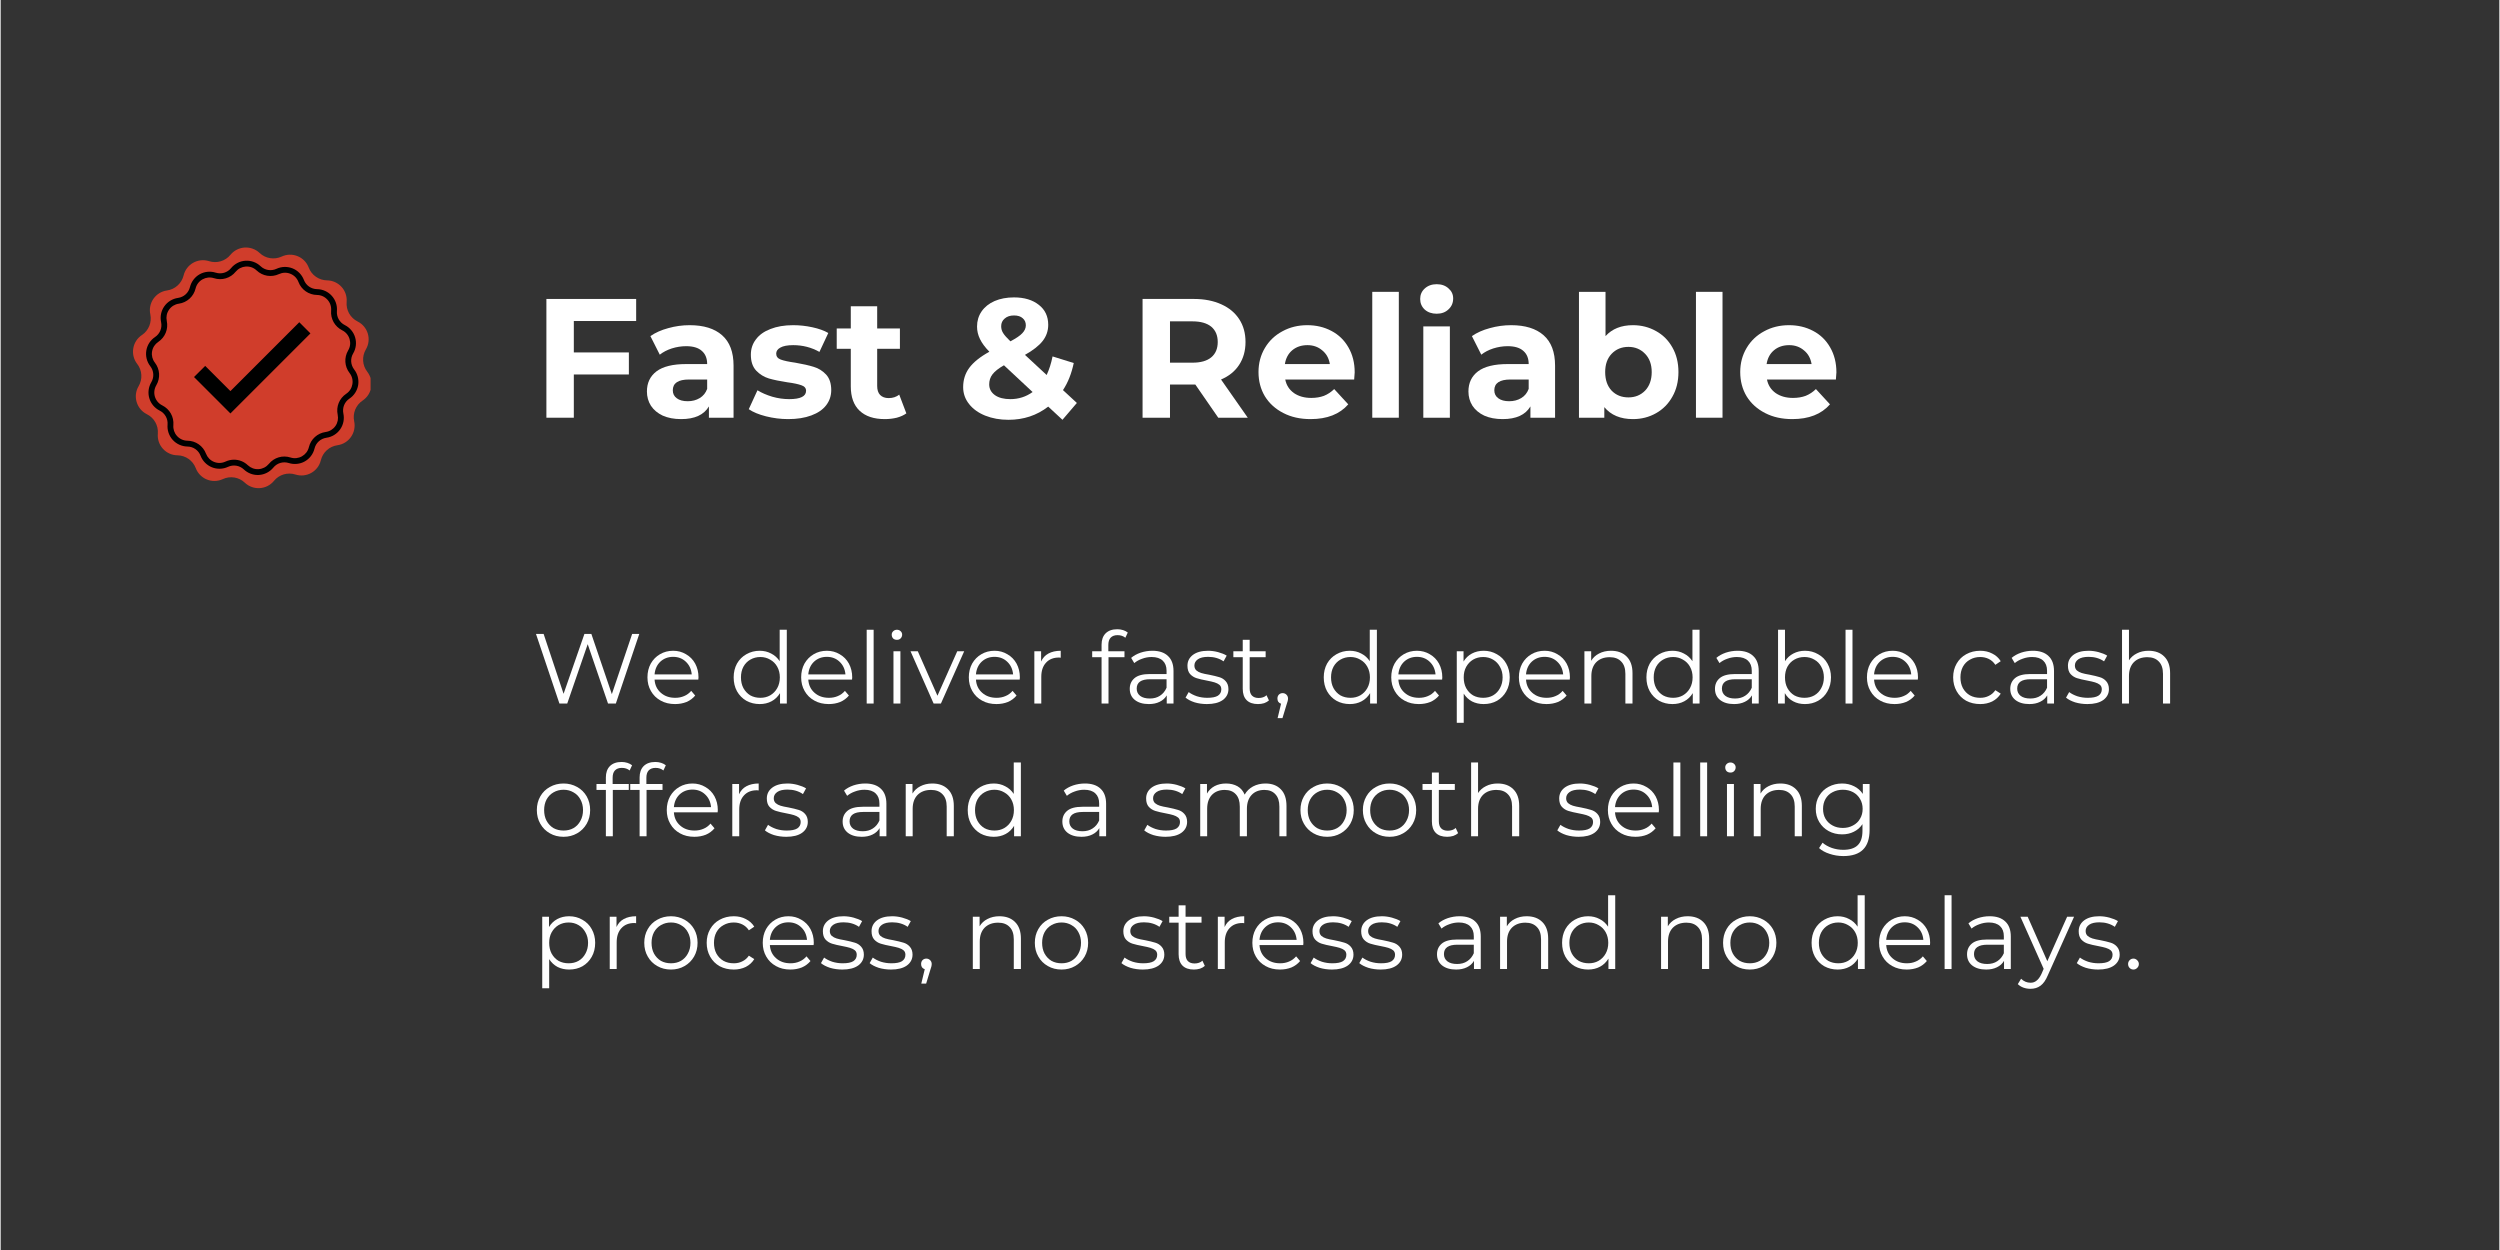 <svg xmlns="http://www.w3.org/2000/svg" xmlns:xlink="http://www.w3.org/1999/xlink" width="300" zoomAndPan="magnify" viewBox="0 0 224.88 112.5" height="150" preserveAspectRatio="xMidYMid meet" version="1.0"><rect x="0" y="0" width="224.88" height="112.5" fill="#333333" stroke="none"/><defs><g/><clipPath id="c5a0fbbd40"><path d="M 11.637 22.055 L 33.293 22.055 L 33.293 44 L 11.637 44 Z M 11.637 22.055 " clip-rule="nonzero"/></clipPath></defs><g clip-path="url(#c5a0fbbd40)"><path fill="#d03d2b" d="M 30.312 40.07 C 29.582 40.172 28.992 40.707 28.816 41.422 C 28.574 42.434 27.52 43.023 26.531 42.707 C 25.828 42.484 25.062 42.711 24.598 43.277 C 23.938 44.082 22.734 44.16 21.977 43.445 C 21.445 42.938 20.656 42.809 19.988 43.121 C 19.047 43.559 17.93 43.105 17.559 42.133 C 17.297 41.445 16.641 40.988 15.906 40.977 C 14.867 40.965 14.055 40.07 14.145 39.031 C 14.207 38.301 13.816 37.605 13.156 37.277 C 12.227 36.812 11.883 35.656 12.414 34.758 C 12.789 34.125 12.738 33.328 12.285 32.75 C 11.648 31.926 11.844 30.734 12.707 30.156 C 13.32 29.75 13.621 29.012 13.469 28.293 C 13.25 27.273 13.941 26.285 14.973 26.141 C 15.699 26.039 16.289 25.504 16.465 24.789 C 16.711 23.777 17.762 23.188 18.754 23.504 C 19.453 23.727 20.219 23.5 20.684 22.93 C 21.344 22.129 22.547 22.051 23.305 22.766 C 23.836 23.273 24.625 23.398 25.293 23.09 C 26.234 22.652 27.355 23.105 27.723 24.078 C 27.984 24.766 28.641 25.223 29.375 25.234 C 30.414 25.246 31.227 26.141 31.137 27.176 C 31.074 27.91 31.465 28.605 32.125 28.934 C 33.055 29.398 33.398 30.555 32.867 31.449 C 32.496 32.086 32.543 32.879 32.996 33.461 C 33.633 34.285 33.438 35.477 32.574 36.051 C 31.961 36.461 31.66 37.199 31.816 37.918 C 32.031 38.938 31.34 39.926 30.312 40.07 " fill-opacity="1" fill-rule="nonzero"/></g><path fill="#000000" d="M 21 41.371 C 21.457 41.371 21.902 41.543 22.246 41.871 C 22.512 42.121 22.855 42.246 23.215 42.223 C 23.578 42.199 23.902 42.031 24.133 41.754 C 24.609 41.172 25.375 40.945 26.09 41.176 C 26.434 41.285 26.797 41.246 27.113 41.07 C 27.43 40.891 27.652 40.602 27.738 40.25 C 27.914 39.52 28.508 38.984 29.25 38.879 C 29.609 38.828 29.918 38.637 30.129 38.34 C 30.336 38.043 30.406 37.684 30.332 37.328 C 30.176 36.598 30.477 35.855 31.098 35.441 C 31.402 35.238 31.598 34.93 31.656 34.574 C 31.715 34.215 31.625 33.859 31.402 33.574 C 30.945 32.984 30.895 32.184 31.273 31.539 C 31.461 31.227 31.504 30.863 31.402 30.516 C 31.297 30.168 31.062 29.887 30.738 29.727 C 30.07 29.391 29.676 28.695 29.742 27.949 C 29.77 27.586 29.652 27.238 29.41 26.973 C 29.168 26.703 28.832 26.551 28.473 26.547 C 27.723 26.535 27.066 26.078 26.801 25.379 C 26.672 25.039 26.414 24.777 26.078 24.641 C 25.742 24.504 25.379 24.516 25.047 24.668 C 24.371 24.984 23.578 24.855 23.035 24.34 C 22.773 24.09 22.43 23.965 22.066 23.988 C 21.703 24.012 21.379 24.18 21.148 24.457 C 20.676 25.039 19.906 25.266 19.191 25.035 C 18.848 24.926 18.484 24.965 18.168 25.141 C 17.852 25.316 17.629 25.609 17.543 25.961 C 17.367 26.691 16.773 27.227 16.035 27.332 C 15.676 27.383 15.363 27.574 15.156 27.871 C 14.945 28.168 14.875 28.527 14.949 28.879 C 15.105 29.613 14.805 30.355 14.184 30.77 C 13.883 30.973 13.684 31.277 13.625 31.637 C 13.566 31.996 13.656 32.348 13.879 32.637 C 14.336 33.227 14.387 34.027 14.008 34.672 C 13.824 34.984 13.777 35.348 13.879 35.695 C 13.984 36.043 14.219 36.324 14.543 36.484 C 15.215 36.82 15.605 37.516 15.543 38.262 C 15.512 38.625 15.629 38.969 15.871 39.238 C 16.113 39.508 16.449 39.66 16.812 39.664 C 17.559 39.672 18.215 40.133 18.48 40.832 C 18.613 41.172 18.867 41.434 19.203 41.57 C 19.539 41.707 19.906 41.695 20.234 41.543 C 20.48 41.43 20.742 41.371 21 41.371 Z M 23.137 42.75 C 22.672 42.75 22.223 42.57 21.887 42.25 C 21.5 41.887 20.938 41.793 20.453 42.02 C 20 42.23 19.473 42.242 19.008 42.055 C 18.543 41.863 18.172 41.488 17.992 41.02 C 17.805 40.52 17.336 40.195 16.805 40.188 C 16.301 40.18 15.82 39.961 15.484 39.59 C 15.148 39.219 14.977 38.719 15.02 38.219 C 15.066 37.688 14.785 37.191 14.309 36.953 C 13.859 36.73 13.52 36.324 13.379 35.844 C 13.234 35.359 13.301 34.836 13.555 34.406 C 13.828 33.945 13.793 33.379 13.465 32.957 C 13.156 32.559 13.027 32.047 13.109 31.551 C 13.188 31.059 13.473 30.613 13.891 30.336 C 14.336 30.039 14.551 29.512 14.438 28.988 C 14.332 28.5 14.438 27.98 14.727 27.57 C 15.012 27.16 15.465 26.883 15.961 26.812 C 16.488 26.738 16.91 26.355 17.035 25.84 C 17.156 25.352 17.473 24.93 17.91 24.684 C 18.348 24.438 18.875 24.387 19.352 24.539 C 19.859 24.699 20.406 24.539 20.742 24.125 C 21.062 23.738 21.531 23.496 22.031 23.465 C 22.535 23.434 23.031 23.613 23.395 23.961 C 23.781 24.324 24.344 24.418 24.828 24.191 C 25.281 23.98 25.812 23.969 26.277 24.156 C 26.742 24.344 27.109 24.723 27.289 25.191 C 27.48 25.691 27.945 26.016 28.477 26.023 C 28.98 26.031 29.461 26.246 29.797 26.621 C 30.137 26.992 30.305 27.492 30.262 27.992 C 30.219 28.523 30.496 29.02 30.973 29.258 C 31.422 29.48 31.762 29.887 31.902 30.367 C 32.047 30.848 31.98 31.375 31.727 31.805 C 31.453 32.266 31.492 32.832 31.816 33.254 C 32.125 33.652 32.254 34.164 32.176 34.656 C 32.094 35.152 31.809 35.598 31.391 35.875 C 30.945 36.172 30.734 36.699 30.844 37.219 C 30.949 37.711 30.844 38.23 30.555 38.641 C 30.27 39.051 29.82 39.328 29.32 39.398 C 28.793 39.473 28.371 39.855 28.246 40.371 C 28.129 40.859 27.809 41.281 27.371 41.527 C 26.934 41.773 26.406 41.824 25.93 41.672 C 25.422 41.512 24.875 41.672 24.539 42.086 C 24.219 42.473 23.75 42.715 23.25 42.746 C 23.211 42.746 23.172 42.75 23.137 42.75 " fill-opacity="1" fill-rule="nonzero"/><path fill="#000000" d="M 26.875 29 L 20.676 35.199 L 18.406 32.93 L 17.402 33.934 L 19.672 36.203 L 20.676 37.211 L 27.879 30.008 L 26.875 29 " fill-opacity="1" fill-rule="nonzero"/><g fill="#ffffff" fill-opacity="1"><g transform="translate(47.85, 37.594)"><g><path d="M 3.734 -8.703 L 3.734 -5.875 L 8.688 -5.875 L 8.688 -3.891 L 3.734 -3.891 L 3.734 0 L 1.266 0 L 1.266 -10.688 L 9.344 -10.688 L 9.344 -8.703 Z M 3.734 -8.703 "/></g></g></g><g fill="#ffffff" fill-opacity="1"><g transform="translate(57.601, 37.594)"><g><path d="M 4.406 -8.328 C 5.676 -8.328 6.648 -8.023 7.328 -7.422 C 8.016 -6.816 8.359 -5.906 8.359 -4.688 L 8.359 0 L 6.141 0 L 6.141 -1.016 C 5.691 -0.254 4.859 0.125 3.641 0.125 C 3.004 0.125 2.453 0.02 1.984 -0.188 C 1.523 -0.406 1.172 -0.703 0.922 -1.078 C 0.68 -1.461 0.562 -1.891 0.562 -2.359 C 0.562 -3.129 0.848 -3.734 1.422 -4.172 C 2.004 -4.609 2.895 -4.828 4.094 -4.828 L 5.984 -4.828 C 5.984 -5.348 5.82 -5.742 5.5 -6.016 C 5.188 -6.297 4.719 -6.438 4.094 -6.438 C 3.656 -6.438 3.223 -6.367 2.797 -6.234 C 2.379 -6.098 2.02 -5.91 1.719 -5.672 L 0.875 -7.344 C 1.32 -7.656 1.859 -7.895 2.484 -8.062 C 3.109 -8.238 3.75 -8.328 4.406 -8.328 Z M 4.234 -1.484 C 4.641 -1.484 5 -1.578 5.312 -1.766 C 5.625 -1.953 5.848 -2.227 5.984 -2.594 L 5.984 -3.438 L 4.344 -3.438 C 3.375 -3.438 2.891 -3.113 2.891 -2.469 C 2.891 -2.164 3.008 -1.926 3.25 -1.75 C 3.488 -1.57 3.816 -1.484 4.234 -1.484 Z M 4.234 -1.484 "/></g></g></g><g fill="#ffffff" fill-opacity="1"><g transform="translate(67.017, 37.594)"><g><path d="M 3.859 0.125 C 3.18 0.125 2.516 0.039 1.859 -0.125 C 1.211 -0.289 0.695 -0.504 0.312 -0.766 L 1.094 -2.469 C 1.469 -2.238 1.91 -2.047 2.422 -1.891 C 2.941 -1.742 3.453 -1.672 3.953 -1.672 C 4.961 -1.672 5.469 -1.922 5.469 -2.422 C 5.469 -2.66 5.328 -2.828 5.047 -2.922 C 4.773 -3.023 4.352 -3.113 3.781 -3.188 C 3.113 -3.289 2.562 -3.406 2.125 -3.531 C 1.688 -3.664 1.305 -3.898 0.984 -4.234 C 0.66 -4.578 0.5 -5.055 0.5 -5.672 C 0.5 -6.191 0.648 -6.648 0.953 -7.047 C 1.254 -7.453 1.691 -7.766 2.266 -7.984 C 2.836 -8.211 3.52 -8.328 4.312 -8.328 C 4.883 -8.328 5.457 -8.266 6.031 -8.141 C 6.613 -8.016 7.094 -7.844 7.469 -7.625 L 6.672 -5.922 C 5.953 -6.328 5.164 -6.531 4.312 -6.531 C 3.801 -6.531 3.414 -6.457 3.156 -6.312 C 2.906 -6.176 2.781 -5.992 2.781 -5.766 C 2.781 -5.516 2.914 -5.336 3.188 -5.234 C 3.469 -5.129 3.906 -5.035 4.5 -4.953 C 5.176 -4.836 5.727 -4.711 6.156 -4.578 C 6.582 -4.453 6.953 -4.223 7.266 -3.891 C 7.578 -3.555 7.734 -3.086 7.734 -2.484 C 7.734 -1.973 7.582 -1.52 7.281 -1.125 C 6.977 -0.727 6.531 -0.422 5.938 -0.203 C 5.352 0.016 4.66 0.125 3.859 0.125 Z M 3.859 0.125 "/></g></g></g><g fill="#ffffff" fill-opacity="1"><g transform="translate(75.12, 37.594)"><g><path d="M 6.391 -0.391 C 6.16 -0.223 5.875 -0.094 5.531 0 C 5.188 0.082 4.828 0.125 4.453 0.125 C 3.473 0.125 2.719 -0.125 2.188 -0.625 C 1.656 -1.125 1.391 -1.859 1.391 -2.828 L 1.391 -6.203 L 0.125 -6.203 L 0.125 -8.031 L 1.391 -8.031 L 1.391 -10.031 L 3.766 -10.031 L 3.766 -8.031 L 5.812 -8.031 L 5.812 -6.203 L 3.766 -6.203 L 3.766 -2.859 C 3.766 -2.504 3.852 -2.234 4.031 -2.047 C 4.219 -1.859 4.473 -1.766 4.797 -1.766 C 5.172 -1.766 5.488 -1.867 5.75 -2.078 Z M 6.391 -0.391 "/></g></g></g><g fill="#ffffff" fill-opacity="1"><g transform="translate(81.758, 37.594)"><g/></g></g><g fill="#ffffff" fill-opacity="1"><g transform="translate(86.077, 37.594)"><g><path d="M 9.484 0.188 L 8.203 -1 C 7.18 -0.207 5.988 0.188 4.625 0.188 C 3.852 0.188 3.156 0.062 2.531 -0.188 C 1.914 -0.438 1.43 -0.785 1.078 -1.234 C 0.723 -1.68 0.547 -2.188 0.547 -2.75 C 0.547 -3.406 0.727 -3.984 1.094 -4.484 C 1.469 -4.992 2.07 -5.477 2.906 -5.938 C 2.52 -6.332 2.238 -6.711 2.062 -7.078 C 1.883 -7.441 1.797 -7.816 1.797 -8.203 C 1.797 -8.711 1.93 -9.164 2.203 -9.562 C 2.484 -9.969 2.875 -10.281 3.375 -10.5 C 3.883 -10.719 4.469 -10.828 5.125 -10.828 C 6.051 -10.828 6.797 -10.602 7.359 -10.156 C 7.922 -9.719 8.203 -9.117 8.203 -8.359 C 8.203 -7.816 8.035 -7.332 7.703 -6.906 C 7.367 -6.477 6.836 -6.062 6.109 -5.656 L 8.062 -3.844 C 8.289 -4.332 8.469 -4.891 8.594 -5.516 L 10.5 -4.922 C 10.301 -3.973 9.977 -3.16 9.531 -2.484 L 10.781 -1.328 Z M 5.125 -9.203 C 4.77 -9.203 4.488 -9.109 4.281 -8.922 C 4.07 -8.742 3.969 -8.516 3.969 -8.234 C 3.969 -8.016 4.023 -7.812 4.141 -7.625 C 4.254 -7.438 4.473 -7.188 4.797 -6.875 C 5.316 -7.145 5.676 -7.391 5.875 -7.609 C 6.082 -7.828 6.188 -8.062 6.188 -8.312 C 6.188 -8.582 6.094 -8.797 5.906 -8.953 C 5.727 -9.117 5.469 -9.203 5.125 -9.203 Z M 4.797 -1.672 C 5.535 -1.672 6.203 -1.883 6.797 -2.312 L 4.219 -4.719 C 3.738 -4.445 3.395 -4.176 3.188 -3.906 C 2.988 -3.645 2.891 -3.344 2.891 -3 C 2.891 -2.602 3.062 -2.281 3.406 -2.031 C 3.75 -1.789 4.211 -1.672 4.797 -1.672 Z M 4.797 -1.672 "/></g></g></g><g fill="#ffffff" fill-opacity="1"><g transform="translate(97.186, 37.594)"><g/></g></g><g fill="#ffffff" fill-opacity="1"><g transform="translate(101.505, 37.594)"><g><path d="M 8.078 0 L 6.016 -2.984 L 3.734 -2.984 L 3.734 0 L 1.266 0 L 1.266 -10.688 L 5.891 -10.688 C 6.836 -10.688 7.66 -10.523 8.359 -10.203 C 9.055 -9.891 9.594 -9.441 9.969 -8.859 C 10.344 -8.285 10.531 -7.602 10.531 -6.812 C 10.531 -6.02 10.336 -5.332 9.953 -4.75 C 9.578 -4.176 9.035 -3.738 8.328 -3.438 L 10.734 0 Z M 8.031 -6.812 C 8.031 -7.406 7.836 -7.863 7.453 -8.188 C 7.066 -8.508 6.5 -8.672 5.75 -8.672 L 3.734 -8.672 L 3.734 -4.953 L 5.75 -4.953 C 6.5 -4.953 7.066 -5.113 7.453 -5.438 C 7.836 -5.758 8.031 -6.219 8.031 -6.812 Z M 8.031 -6.812 "/></g></g></g><g fill="#ffffff" fill-opacity="1"><g transform="translate(112.721, 37.594)"><g><path d="M 9.141 -4.078 C 9.141 -4.047 9.125 -3.832 9.094 -3.438 L 2.891 -3.438 C 2.992 -2.926 3.254 -2.52 3.672 -2.219 C 4.098 -1.926 4.617 -1.781 5.234 -1.781 C 5.66 -1.781 6.039 -1.844 6.375 -1.969 C 6.707 -2.102 7.016 -2.305 7.297 -2.578 L 8.562 -1.203 C 7.789 -0.316 6.66 0.125 5.172 0.125 C 4.242 0.125 3.426 -0.055 2.719 -0.422 C 2.008 -0.785 1.457 -1.285 1.062 -1.922 C 0.676 -2.566 0.484 -3.297 0.484 -4.109 C 0.484 -4.91 0.676 -5.633 1.062 -6.281 C 1.445 -6.926 1.973 -7.426 2.641 -7.781 C 3.305 -8.145 4.051 -8.328 4.875 -8.328 C 5.676 -8.328 6.398 -8.156 7.047 -7.812 C 7.703 -7.469 8.211 -6.973 8.578 -6.328 C 8.953 -5.68 9.141 -4.93 9.141 -4.078 Z M 4.891 -6.531 C 4.348 -6.531 3.895 -6.379 3.531 -6.078 C 3.164 -5.773 2.941 -5.359 2.859 -4.828 L 6.906 -4.828 C 6.82 -5.348 6.594 -5.758 6.219 -6.062 C 5.852 -6.375 5.41 -6.531 4.891 -6.531 Z M 4.891 -6.531 "/></g></g></g><g fill="#ffffff" fill-opacity="1"><g transform="translate(122.35, 37.594)"><g><path d="M 1.094 -11.328 L 3.484 -11.328 L 3.484 0 L 1.094 0 Z M 1.094 -11.328 "/></g></g></g><g fill="#ffffff" fill-opacity="1"><g transform="translate(126.944, 37.594)"><g><path d="M 1.094 -8.219 L 3.484 -8.219 L 3.484 0 L 1.094 0 Z M 2.297 -9.359 C 1.859 -9.359 1.5 -9.484 1.219 -9.734 C 0.945 -9.992 0.812 -10.312 0.812 -10.688 C 0.812 -11.062 0.945 -11.375 1.219 -11.625 C 1.5 -11.883 1.859 -12.016 2.297 -12.016 C 2.734 -12.016 3.086 -11.891 3.359 -11.641 C 3.641 -11.398 3.781 -11.098 3.781 -10.734 C 3.781 -10.336 3.641 -10.008 3.359 -9.75 C 3.086 -9.488 2.734 -9.359 2.297 -9.359 Z M 2.297 -9.359 "/></g></g></g><g fill="#ffffff" fill-opacity="1"><g transform="translate(131.537, 37.594)"><g><path d="M 4.406 -8.328 C 5.676 -8.328 6.648 -8.023 7.328 -7.422 C 8.016 -6.816 8.359 -5.906 8.359 -4.688 L 8.359 0 L 6.141 0 L 6.141 -1.016 C 5.691 -0.254 4.859 0.125 3.641 0.125 C 3.004 0.125 2.453 0.02 1.984 -0.188 C 1.523 -0.406 1.172 -0.703 0.922 -1.078 C 0.68 -1.461 0.562 -1.891 0.562 -2.359 C 0.562 -3.129 0.848 -3.734 1.422 -4.172 C 2.004 -4.609 2.895 -4.828 4.094 -4.828 L 5.984 -4.828 C 5.984 -5.348 5.82 -5.742 5.5 -6.016 C 5.188 -6.297 4.719 -6.438 4.094 -6.438 C 3.656 -6.438 3.223 -6.367 2.797 -6.234 C 2.379 -6.098 2.02 -5.91 1.719 -5.672 L 0.875 -7.344 C 1.32 -7.656 1.859 -7.895 2.484 -8.062 C 3.109 -8.238 3.75 -8.328 4.406 -8.328 Z M 4.234 -1.484 C 4.641 -1.484 5 -1.578 5.312 -1.766 C 5.625 -1.953 5.848 -2.227 5.984 -2.594 L 5.984 -3.438 L 4.344 -3.438 C 3.375 -3.438 2.891 -3.113 2.891 -2.469 C 2.891 -2.164 3.008 -1.926 3.25 -1.75 C 3.488 -1.57 3.816 -1.484 4.234 -1.484 Z M 4.234 -1.484 "/></g></g></g><g fill="#ffffff" fill-opacity="1"><g transform="translate(140.953, 37.594)"><g><path d="M 5.953 -8.328 C 6.711 -8.328 7.406 -8.148 8.031 -7.797 C 8.656 -7.453 9.145 -6.961 9.5 -6.328 C 9.863 -5.691 10.047 -4.953 10.047 -4.109 C 10.047 -3.266 9.863 -2.523 9.5 -1.891 C 9.145 -1.254 8.656 -0.758 8.031 -0.406 C 7.406 -0.051 6.711 0.125 5.953 0.125 C 4.828 0.125 3.969 -0.234 3.375 -0.953 L 3.375 0 L 1.094 0 L 1.094 -11.328 L 3.484 -11.328 L 3.484 -7.344 C 4.078 -8 4.898 -8.328 5.953 -8.328 Z M 5.547 -1.828 C 6.148 -1.828 6.648 -2.031 7.047 -2.438 C 7.441 -2.852 7.641 -3.41 7.641 -4.109 C 7.641 -4.797 7.441 -5.344 7.047 -5.75 C 6.648 -6.164 6.148 -6.375 5.547 -6.375 C 4.93 -6.375 4.426 -6.164 4.031 -5.75 C 3.645 -5.344 3.453 -4.797 3.453 -4.109 C 3.453 -3.41 3.645 -2.852 4.031 -2.438 C 4.426 -2.031 4.93 -1.828 5.547 -1.828 Z M 5.547 -1.828 "/></g></g></g><g fill="#ffffff" fill-opacity="1"><g transform="translate(151.482, 37.594)"><g><path d="M 1.094 -11.328 L 3.484 -11.328 L 3.484 0 L 1.094 0 Z M 1.094 -11.328 "/></g></g></g><g fill="#ffffff" fill-opacity="1"><g transform="translate(156.076, 37.594)"><g><path d="M 9.141 -4.078 C 9.141 -4.047 9.125 -3.832 9.094 -3.438 L 2.891 -3.438 C 2.992 -2.926 3.254 -2.52 3.672 -2.219 C 4.098 -1.926 4.617 -1.781 5.234 -1.781 C 5.66 -1.781 6.039 -1.844 6.375 -1.969 C 6.707 -2.102 7.016 -2.305 7.297 -2.578 L 8.562 -1.203 C 7.789 -0.316 6.66 0.125 5.172 0.125 C 4.242 0.125 3.426 -0.055 2.719 -0.422 C 2.008 -0.785 1.457 -1.285 1.062 -1.922 C 0.676 -2.566 0.484 -3.297 0.484 -4.109 C 0.484 -4.91 0.676 -5.633 1.062 -6.281 C 1.445 -6.926 1.973 -7.426 2.641 -7.781 C 3.305 -8.145 4.051 -8.328 4.875 -8.328 C 5.676 -8.328 6.398 -8.156 7.047 -7.812 C 7.703 -7.469 8.211 -6.973 8.578 -6.328 C 8.953 -5.68 9.141 -4.93 9.141 -4.078 Z M 4.891 -6.531 C 4.348 -6.531 3.895 -6.379 3.531 -6.078 C 3.164 -5.773 2.941 -5.359 2.859 -4.828 L 6.906 -4.828 C 6.82 -5.348 6.594 -5.758 6.219 -6.062 C 5.852 -6.375 5.41 -6.531 4.891 -6.531 Z M 4.891 -6.531 "/></g></g></g><g fill="#ffffff" fill-opacity="1"><g transform="translate(47.85, 63.319)"><g><path d="M 9.625 -6.266 L 7.516 0 L 6.812 0 L 4.984 -5.344 L 3.141 0 L 2.438 0 L 0.328 -6.266 L 1.016 -6.266 L 2.812 -0.875 L 4.688 -6.266 L 5.312 -6.266 L 7.156 -0.844 L 8.984 -6.266 Z M 9.625 -6.266 "/></g></g></g><g fill="#ffffff" fill-opacity="1"><g transform="translate(57.805, 63.319)"><g><path d="M 4.984 -2.156 L 1.047 -2.156 C 1.078 -1.664 1.266 -1.27 1.609 -0.969 C 1.953 -0.664 2.383 -0.516 2.906 -0.516 C 3.195 -0.516 3.461 -0.566 3.703 -0.672 C 3.953 -0.773 4.164 -0.93 4.344 -1.141 L 4.703 -0.719 C 4.492 -0.469 4.234 -0.273 3.922 -0.141 C 3.609 -0.016 3.266 0.047 2.891 0.047 C 2.398 0.047 1.969 -0.055 1.594 -0.266 C 1.219 -0.473 0.926 -0.758 0.719 -1.125 C 0.508 -1.488 0.406 -1.898 0.406 -2.359 C 0.406 -2.816 0.504 -3.227 0.703 -3.594 C 0.91 -3.957 1.188 -4.238 1.531 -4.438 C 1.883 -4.645 2.281 -4.75 2.719 -4.75 C 3.145 -4.75 3.531 -4.645 3.875 -4.438 C 4.227 -4.238 4.504 -3.957 4.703 -3.594 C 4.898 -3.227 5 -2.816 5 -2.359 Z M 2.719 -4.203 C 2.258 -4.203 1.875 -4.055 1.562 -3.766 C 1.258 -3.473 1.086 -3.094 1.047 -2.625 L 4.391 -2.625 C 4.348 -3.094 4.172 -3.473 3.859 -3.766 C 3.555 -4.055 3.176 -4.203 2.719 -4.203 Z M 2.719 -4.203 "/></g></g></g><g fill="#ffffff" fill-opacity="1"><g transform="translate(63.217, 63.319)"><g/></g></g><g fill="#ffffff" fill-opacity="1"><g transform="translate(65.564, 63.319)"><g><path d="M 5.188 -6.641 L 5.188 0 L 4.578 0 L 4.578 -0.938 C 4.379 -0.613 4.125 -0.367 3.812 -0.203 C 3.5 -0.035 3.145 0.047 2.75 0.047 C 2.312 0.047 1.91 -0.051 1.547 -0.25 C 1.191 -0.457 0.91 -0.742 0.703 -1.109 C 0.504 -1.473 0.406 -1.891 0.406 -2.359 C 0.406 -2.816 0.504 -3.227 0.703 -3.594 C 0.91 -3.957 1.191 -4.238 1.547 -4.438 C 1.91 -4.645 2.312 -4.75 2.75 -4.75 C 3.133 -4.75 3.477 -4.664 3.781 -4.5 C 4.094 -4.344 4.348 -4.113 4.547 -3.812 L 4.547 -6.641 Z M 2.812 -0.516 C 3.133 -0.516 3.426 -0.586 3.688 -0.734 C 3.957 -0.891 4.172 -1.109 4.328 -1.391 C 4.484 -1.672 4.562 -1.992 4.562 -2.359 C 4.562 -2.711 4.484 -3.031 4.328 -3.312 C 4.172 -3.594 3.957 -3.805 3.688 -3.953 C 3.426 -4.109 3.133 -4.188 2.812 -4.188 C 2.477 -4.188 2.176 -4.109 1.906 -3.953 C 1.645 -3.805 1.438 -3.594 1.281 -3.312 C 1.133 -3.031 1.062 -2.711 1.062 -2.359 C 1.062 -1.992 1.133 -1.672 1.281 -1.391 C 1.438 -1.109 1.645 -0.891 1.906 -0.734 C 2.176 -0.586 2.477 -0.516 2.812 -0.516 Z M 2.812 -0.516 "/></g></g></g><g fill="#ffffff" fill-opacity="1"><g transform="translate(71.639, 63.319)"><g><path d="M 4.984 -2.156 L 1.047 -2.156 C 1.078 -1.664 1.266 -1.27 1.609 -0.969 C 1.953 -0.664 2.383 -0.516 2.906 -0.516 C 3.195 -0.516 3.461 -0.566 3.703 -0.672 C 3.953 -0.773 4.164 -0.93 4.344 -1.141 L 4.703 -0.719 C 4.492 -0.469 4.234 -0.273 3.922 -0.141 C 3.609 -0.016 3.266 0.047 2.891 0.047 C 2.398 0.047 1.969 -0.055 1.594 -0.266 C 1.219 -0.473 0.926 -0.758 0.719 -1.125 C 0.508 -1.488 0.406 -1.898 0.406 -2.359 C 0.406 -2.816 0.504 -3.227 0.703 -3.594 C 0.91 -3.957 1.188 -4.238 1.531 -4.438 C 1.883 -4.645 2.281 -4.75 2.719 -4.75 C 3.145 -4.75 3.531 -4.645 3.875 -4.438 C 4.227 -4.238 4.504 -3.957 4.703 -3.594 C 4.898 -3.227 5 -2.816 5 -2.359 Z M 2.719 -4.203 C 2.258 -4.203 1.875 -4.055 1.562 -3.766 C 1.258 -3.473 1.086 -3.094 1.047 -2.625 L 4.391 -2.625 C 4.348 -3.094 4.172 -3.473 3.859 -3.766 C 3.555 -4.055 3.176 -4.203 2.719 -4.203 Z M 2.719 -4.203 "/></g></g></g><g fill="#ffffff" fill-opacity="1"><g transform="translate(77.051, 63.319)"><g><path d="M 0.891 -6.641 L 1.516 -6.641 L 1.516 0 L 0.891 0 Z M 0.891 -6.641 "/></g></g></g><g fill="#ffffff" fill-opacity="1"><g transform="translate(79.461, 63.319)"><g><path d="M 0.891 -4.703 L 1.516 -4.703 L 1.516 0 L 0.891 0 Z M 1.203 -5.734 C 1.066 -5.734 0.953 -5.773 0.859 -5.859 C 0.773 -5.953 0.734 -6.066 0.734 -6.203 C 0.734 -6.316 0.773 -6.414 0.859 -6.5 C 0.953 -6.594 1.066 -6.641 1.203 -6.641 C 1.336 -6.641 1.445 -6.598 1.531 -6.516 C 1.625 -6.43 1.672 -6.328 1.672 -6.203 C 1.672 -6.066 1.625 -5.953 1.531 -5.859 C 1.445 -5.773 1.336 -5.734 1.203 -5.734 Z M 1.203 -5.734 "/></g></g></g><g fill="#ffffff" fill-opacity="1"><g transform="translate(81.872, 63.319)"><g><path d="M 4.844 -4.703 L 2.75 0 L 2.094 0 L 0.016 -4.703 L 0.672 -4.703 L 2.438 -0.703 L 4.219 -4.703 Z M 4.844 -4.703 "/></g></g></g><g fill="#ffffff" fill-opacity="1"><g transform="translate(86.728, 63.319)"><g><path d="M 4.984 -2.156 L 1.047 -2.156 C 1.078 -1.664 1.266 -1.27 1.609 -0.969 C 1.953 -0.664 2.383 -0.516 2.906 -0.516 C 3.195 -0.516 3.461 -0.566 3.703 -0.672 C 3.953 -0.773 4.164 -0.93 4.344 -1.141 L 4.703 -0.719 C 4.492 -0.469 4.234 -0.273 3.922 -0.141 C 3.609 -0.016 3.266 0.047 2.891 0.047 C 2.398 0.047 1.969 -0.055 1.594 -0.266 C 1.219 -0.473 0.926 -0.758 0.719 -1.125 C 0.508 -1.488 0.406 -1.898 0.406 -2.359 C 0.406 -2.816 0.504 -3.227 0.703 -3.594 C 0.91 -3.957 1.188 -4.238 1.531 -4.438 C 1.883 -4.645 2.281 -4.75 2.719 -4.75 C 3.145 -4.75 3.531 -4.645 3.875 -4.438 C 4.227 -4.238 4.504 -3.957 4.703 -3.594 C 4.898 -3.227 5 -2.816 5 -2.359 Z M 2.719 -4.203 C 2.258 -4.203 1.875 -4.055 1.562 -3.766 C 1.258 -3.473 1.086 -3.094 1.047 -2.625 L 4.391 -2.625 C 4.348 -3.094 4.172 -3.473 3.859 -3.766 C 3.555 -4.055 3.176 -4.203 2.719 -4.203 Z M 2.719 -4.203 "/></g></g></g><g fill="#ffffff" fill-opacity="1"><g transform="translate(92.14, 63.319)"><g><path d="M 1.5 -3.781 C 1.645 -4.102 1.863 -4.344 2.156 -4.5 C 2.457 -4.664 2.828 -4.75 3.266 -4.75 L 3.266 -4.125 L 3.109 -4.141 C 2.609 -4.141 2.219 -3.984 1.938 -3.672 C 1.656 -3.367 1.516 -2.945 1.516 -2.406 L 1.516 0 L 0.891 0 L 0.891 -4.703 L 1.5 -4.703 Z M 1.5 -3.781 "/></g></g></g><g fill="#ffffff" fill-opacity="1"><g transform="translate(95.733, 63.319)"><g/></g></g><g fill="#ffffff" fill-opacity="1"><g transform="translate(98.081, 63.319)"><g><path d="M 2.438 -6.156 C 2.164 -6.156 1.957 -6.078 1.812 -5.922 C 1.676 -5.773 1.609 -5.555 1.609 -5.266 L 1.609 -4.703 L 3.062 -4.703 L 3.062 -4.172 L 1.625 -4.172 L 1.625 0 L 1 0 L 1 -4.172 L 0.156 -4.172 L 0.156 -4.703 L 1 -4.703 L 1 -5.297 C 1 -5.723 1.117 -6.062 1.359 -6.312 C 1.609 -6.562 1.961 -6.688 2.422 -6.688 C 2.598 -6.688 2.77 -6.66 2.938 -6.609 C 3.102 -6.555 3.242 -6.484 3.359 -6.391 L 3.141 -5.922 C 2.953 -6.078 2.719 -6.156 2.438 -6.156 Z M 2.438 -6.156 "/></g></g></g><g fill="#ffffff" fill-opacity="1"><g transform="translate(101.118, 63.319)"><g><path d="M 2.531 -4.75 C 3.145 -4.75 3.613 -4.594 3.938 -4.281 C 4.27 -3.977 4.438 -3.523 4.438 -2.922 L 4.438 0 L 3.828 0 L 3.828 -0.734 C 3.68 -0.484 3.469 -0.289 3.188 -0.156 C 2.914 -0.02 2.594 0.047 2.219 0.047 C 1.688 0.047 1.266 -0.078 0.953 -0.328 C 0.648 -0.578 0.5 -0.91 0.5 -1.328 C 0.5 -1.723 0.641 -2.039 0.922 -2.281 C 1.211 -2.531 1.676 -2.656 2.312 -2.656 L 3.812 -2.656 L 3.812 -2.953 C 3.812 -3.348 3.695 -3.648 3.469 -3.859 C 3.238 -4.078 2.906 -4.188 2.469 -4.188 C 2.164 -4.188 1.879 -4.133 1.609 -4.031 C 1.336 -3.938 1.102 -3.805 0.906 -3.641 L 0.625 -4.109 C 0.852 -4.305 1.133 -4.461 1.469 -4.578 C 1.812 -4.691 2.164 -4.75 2.531 -4.75 Z M 2.312 -0.453 C 2.664 -0.453 2.969 -0.535 3.219 -0.703 C 3.477 -0.867 3.676 -1.109 3.812 -1.422 L 3.812 -2.188 L 2.328 -2.188 C 1.523 -2.188 1.125 -1.906 1.125 -1.344 C 1.125 -1.07 1.227 -0.852 1.438 -0.688 C 1.645 -0.531 1.938 -0.453 2.312 -0.453 Z M 2.312 -0.453 "/></g></g></g><g fill="#ffffff" fill-opacity="1"><g transform="translate(106.405, 63.319)"><g><path d="M 2.156 0.047 C 1.77 0.047 1.398 -0.004 1.047 -0.109 C 0.703 -0.223 0.43 -0.363 0.234 -0.531 L 0.516 -1.031 C 0.711 -0.883 0.957 -0.758 1.25 -0.656 C 1.551 -0.562 1.863 -0.516 2.188 -0.516 C 2.625 -0.516 2.941 -0.578 3.141 -0.703 C 3.348 -0.836 3.453 -1.031 3.453 -1.281 C 3.453 -1.457 3.395 -1.594 3.281 -1.688 C 3.164 -1.781 3.02 -1.852 2.844 -1.906 C 2.676 -1.957 2.453 -2.008 2.172 -2.062 C 1.785 -2.133 1.473 -2.207 1.234 -2.281 C 1.004 -2.352 0.805 -2.477 0.641 -2.656 C 0.484 -2.832 0.406 -3.082 0.406 -3.406 C 0.406 -3.801 0.566 -4.125 0.891 -4.375 C 1.223 -4.625 1.68 -4.75 2.266 -4.75 C 2.566 -4.75 2.867 -4.707 3.172 -4.625 C 3.484 -4.539 3.738 -4.438 3.938 -4.312 L 3.656 -3.797 C 3.27 -4.066 2.805 -4.203 2.266 -4.203 C 1.859 -4.203 1.551 -4.129 1.344 -3.984 C 1.133 -3.836 1.031 -3.648 1.031 -3.422 C 1.031 -3.242 1.086 -3.098 1.203 -2.984 C 1.328 -2.879 1.473 -2.801 1.641 -2.75 C 1.816 -2.695 2.055 -2.645 2.359 -2.594 C 2.734 -2.52 3.035 -2.445 3.266 -2.375 C 3.492 -2.312 3.688 -2.191 3.844 -2.016 C 4.008 -1.836 4.094 -1.598 4.094 -1.297 C 4.094 -0.891 3.922 -0.562 3.578 -0.312 C 3.234 -0.07 2.758 0.047 2.156 0.047 Z M 2.156 0.047 "/></g></g></g><g fill="#ffffff" fill-opacity="1"><g transform="translate(110.786, 63.319)"><g><path d="M 3.359 -0.281 C 3.242 -0.176 3.098 -0.094 2.922 -0.031 C 2.742 0.02 2.562 0.047 2.375 0.047 C 1.926 0.047 1.582 -0.07 1.344 -0.312 C 1.113 -0.551 1 -0.891 1 -1.328 L 1 -4.172 L 0.156 -4.172 L 0.156 -4.703 L 1 -4.703 L 1 -5.734 L 1.625 -5.734 L 1.625 -4.703 L 3.062 -4.703 L 3.062 -4.172 L 1.625 -4.172 L 1.625 -1.359 C 1.625 -1.078 1.691 -0.863 1.828 -0.719 C 1.973 -0.57 2.176 -0.5 2.438 -0.5 C 2.57 -0.5 2.703 -0.52 2.828 -0.562 C 2.953 -0.602 3.055 -0.664 3.141 -0.75 Z M 3.359 -0.281 "/></g></g></g><g fill="#ffffff" fill-opacity="1"><g transform="translate(114.424, 63.319)"><g><path d="M 0.953 -0.938 C 1.086 -0.938 1.203 -0.891 1.297 -0.797 C 1.391 -0.703 1.438 -0.586 1.438 -0.453 C 1.438 -0.379 1.426 -0.301 1.406 -0.219 C 1.383 -0.133 1.352 -0.035 1.312 0.078 L 0.938 1.312 L 0.5 1.312 L 0.812 0.016 C 0.707 -0.016 0.625 -0.07 0.562 -0.156 C 0.508 -0.238 0.484 -0.336 0.484 -0.453 C 0.484 -0.586 0.523 -0.703 0.609 -0.797 C 0.703 -0.891 0.816 -0.938 0.953 -0.938 Z M 0.953 -0.938 "/></g></g></g><g fill="#ffffff" fill-opacity="1"><g transform="translate(116.324, 63.319)"><g/></g></g><g fill="#ffffff" fill-opacity="1"><g transform="translate(118.672, 63.319)"><g><path d="M 5.188 -6.641 L 5.188 0 L 4.578 0 L 4.578 -0.938 C 4.379 -0.613 4.125 -0.367 3.812 -0.203 C 3.5 -0.035 3.145 0.047 2.75 0.047 C 2.312 0.047 1.91 -0.051 1.547 -0.25 C 1.191 -0.457 0.91 -0.742 0.703 -1.109 C 0.504 -1.473 0.406 -1.891 0.406 -2.359 C 0.406 -2.816 0.504 -3.227 0.703 -3.594 C 0.91 -3.957 1.191 -4.238 1.547 -4.438 C 1.91 -4.645 2.312 -4.75 2.75 -4.75 C 3.133 -4.75 3.477 -4.664 3.781 -4.5 C 4.094 -4.344 4.348 -4.113 4.547 -3.812 L 4.547 -6.641 Z M 2.812 -0.516 C 3.133 -0.516 3.426 -0.586 3.688 -0.734 C 3.957 -0.891 4.172 -1.109 4.328 -1.391 C 4.484 -1.672 4.562 -1.992 4.562 -2.359 C 4.562 -2.711 4.484 -3.031 4.328 -3.312 C 4.172 -3.594 3.957 -3.805 3.688 -3.953 C 3.426 -4.109 3.133 -4.188 2.812 -4.188 C 2.477 -4.188 2.176 -4.109 1.906 -3.953 C 1.645 -3.805 1.438 -3.594 1.281 -3.312 C 1.133 -3.031 1.062 -2.711 1.062 -2.359 C 1.062 -1.992 1.133 -1.672 1.281 -1.391 C 1.438 -1.109 1.645 -0.891 1.906 -0.734 C 2.176 -0.586 2.477 -0.516 2.812 -0.516 Z M 2.812 -0.516 "/></g></g></g><g fill="#ffffff" fill-opacity="1"><g transform="translate(124.747, 63.319)"><g><path d="M 4.984 -2.156 L 1.047 -2.156 C 1.078 -1.664 1.266 -1.27 1.609 -0.969 C 1.953 -0.664 2.383 -0.516 2.906 -0.516 C 3.195 -0.516 3.461 -0.566 3.703 -0.672 C 3.953 -0.773 4.164 -0.93 4.344 -1.141 L 4.703 -0.719 C 4.492 -0.469 4.234 -0.273 3.922 -0.141 C 3.609 -0.016 3.266 0.047 2.891 0.047 C 2.398 0.047 1.969 -0.055 1.594 -0.266 C 1.219 -0.473 0.926 -0.758 0.719 -1.125 C 0.508 -1.488 0.406 -1.898 0.406 -2.359 C 0.406 -2.816 0.504 -3.227 0.703 -3.594 C 0.91 -3.957 1.188 -4.238 1.531 -4.438 C 1.883 -4.645 2.281 -4.75 2.719 -4.75 C 3.145 -4.75 3.531 -4.645 3.875 -4.438 C 4.227 -4.238 4.504 -3.957 4.703 -3.594 C 4.898 -3.227 5 -2.816 5 -2.359 Z M 2.719 -4.203 C 2.258 -4.203 1.875 -4.055 1.562 -3.766 C 1.258 -3.473 1.086 -3.094 1.047 -2.625 L 4.391 -2.625 C 4.348 -3.094 4.172 -3.473 3.859 -3.766 C 3.555 -4.055 3.176 -4.203 2.719 -4.203 Z M 2.719 -4.203 "/></g></g></g><g fill="#ffffff" fill-opacity="1"><g transform="translate(130.159, 63.319)"><g><path d="M 3.312 -4.75 C 3.75 -4.75 4.145 -4.645 4.5 -4.438 C 4.863 -4.238 5.145 -3.957 5.344 -3.594 C 5.551 -3.227 5.656 -2.816 5.656 -2.359 C 5.656 -1.879 5.551 -1.457 5.344 -1.094 C 5.145 -0.738 4.867 -0.457 4.516 -0.25 C 4.16 -0.051 3.758 0.047 3.312 0.047 C 2.926 0.047 2.578 -0.031 2.266 -0.188 C 1.961 -0.352 1.711 -0.586 1.516 -0.891 L 1.516 1.734 L 0.891 1.734 L 0.891 -4.703 L 1.5 -4.703 L 1.5 -3.781 C 1.688 -4.094 1.938 -4.332 2.25 -4.5 C 2.562 -4.664 2.914 -4.75 3.312 -4.75 Z M 3.266 -0.516 C 3.598 -0.516 3.895 -0.586 4.156 -0.734 C 4.426 -0.891 4.633 -1.109 4.781 -1.391 C 4.938 -1.672 5.016 -1.992 5.016 -2.359 C 5.016 -2.711 4.938 -3.023 4.781 -3.297 C 4.633 -3.578 4.426 -3.797 4.156 -3.953 C 3.895 -4.109 3.598 -4.188 3.266 -4.188 C 2.93 -4.188 2.629 -4.109 2.359 -3.953 C 2.098 -3.797 1.891 -3.578 1.734 -3.297 C 1.586 -3.023 1.516 -2.711 1.516 -2.359 C 1.516 -1.992 1.586 -1.672 1.734 -1.391 C 1.891 -1.109 2.098 -0.891 2.359 -0.734 C 2.629 -0.586 2.93 -0.516 3.266 -0.516 Z M 3.266 -0.516 "/></g></g></g><g fill="#ffffff" fill-opacity="1"><g transform="translate(136.234, 63.319)"><g><path d="M 4.984 -2.156 L 1.047 -2.156 C 1.078 -1.664 1.266 -1.27 1.609 -0.969 C 1.953 -0.664 2.383 -0.516 2.906 -0.516 C 3.195 -0.516 3.461 -0.566 3.703 -0.672 C 3.953 -0.773 4.164 -0.93 4.344 -1.141 L 4.703 -0.719 C 4.492 -0.469 4.234 -0.273 3.922 -0.141 C 3.609 -0.016 3.266 0.047 2.891 0.047 C 2.398 0.047 1.969 -0.055 1.594 -0.266 C 1.219 -0.473 0.926 -0.758 0.719 -1.125 C 0.508 -1.488 0.406 -1.898 0.406 -2.359 C 0.406 -2.816 0.504 -3.227 0.703 -3.594 C 0.91 -3.957 1.188 -4.238 1.531 -4.438 C 1.883 -4.645 2.281 -4.75 2.719 -4.75 C 3.145 -4.75 3.531 -4.645 3.875 -4.438 C 4.227 -4.238 4.504 -3.957 4.703 -3.594 C 4.898 -3.227 5 -2.816 5 -2.359 Z M 2.719 -4.203 C 2.258 -4.203 1.875 -4.055 1.562 -3.766 C 1.258 -3.473 1.086 -3.094 1.047 -2.625 L 4.391 -2.625 C 4.348 -3.094 4.172 -3.473 3.859 -3.766 C 3.555 -4.055 3.176 -4.203 2.719 -4.203 Z M 2.719 -4.203 "/></g></g></g><g fill="#ffffff" fill-opacity="1"><g transform="translate(141.646, 63.319)"><g><path d="M 3.281 -4.75 C 3.875 -4.75 4.344 -4.578 4.688 -4.234 C 5.039 -3.891 5.219 -3.391 5.219 -2.734 L 5.219 0 L 4.578 0 L 4.578 -2.672 C 4.578 -3.16 4.453 -3.531 4.203 -3.781 C 3.961 -4.039 3.617 -4.172 3.172 -4.172 C 2.66 -4.172 2.254 -4.02 1.953 -3.719 C 1.66 -3.414 1.516 -3 1.516 -2.469 L 1.516 0 L 0.891 0 L 0.891 -4.703 L 1.5 -4.703 L 1.5 -3.844 C 1.664 -4.125 1.898 -4.344 2.203 -4.5 C 2.516 -4.664 2.875 -4.75 3.281 -4.75 Z M 3.281 -4.75 "/></g></g></g><g fill="#ffffff" fill-opacity="1"><g transform="translate(147.712, 63.319)"><g><path d="M 5.188 -6.641 L 5.188 0 L 4.578 0 L 4.578 -0.938 C 4.379 -0.613 4.125 -0.367 3.812 -0.203 C 3.5 -0.035 3.145 0.047 2.75 0.047 C 2.312 0.047 1.91 -0.051 1.547 -0.25 C 1.191 -0.457 0.91 -0.742 0.703 -1.109 C 0.504 -1.473 0.406 -1.891 0.406 -2.359 C 0.406 -2.816 0.504 -3.227 0.703 -3.594 C 0.91 -3.957 1.191 -4.238 1.547 -4.438 C 1.91 -4.645 2.312 -4.75 2.75 -4.75 C 3.133 -4.75 3.477 -4.664 3.781 -4.5 C 4.094 -4.344 4.348 -4.113 4.547 -3.812 L 4.547 -6.641 Z M 2.812 -0.516 C 3.133 -0.516 3.426 -0.586 3.688 -0.734 C 3.957 -0.891 4.172 -1.109 4.328 -1.391 C 4.484 -1.672 4.562 -1.992 4.562 -2.359 C 4.562 -2.711 4.484 -3.031 4.328 -3.312 C 4.172 -3.594 3.957 -3.805 3.688 -3.953 C 3.426 -4.109 3.133 -4.188 2.812 -4.188 C 2.477 -4.188 2.176 -4.109 1.906 -3.953 C 1.645 -3.805 1.438 -3.594 1.281 -3.312 C 1.133 -3.031 1.062 -2.711 1.062 -2.359 C 1.062 -1.992 1.133 -1.672 1.281 -1.391 C 1.438 -1.109 1.645 -0.891 1.906 -0.734 C 2.176 -0.586 2.477 -0.516 2.812 -0.516 Z M 2.812 -0.516 "/></g></g></g><g fill="#ffffff" fill-opacity="1"><g transform="translate(153.787, 63.319)"><g><path d="M 2.531 -4.75 C 3.145 -4.75 3.613 -4.594 3.938 -4.281 C 4.27 -3.977 4.438 -3.523 4.438 -2.922 L 4.438 0 L 3.828 0 L 3.828 -0.734 C 3.68 -0.484 3.469 -0.289 3.188 -0.156 C 2.914 -0.02 2.594 0.047 2.219 0.047 C 1.688 0.047 1.266 -0.078 0.953 -0.328 C 0.648 -0.578 0.5 -0.91 0.5 -1.328 C 0.5 -1.723 0.641 -2.039 0.922 -2.281 C 1.211 -2.531 1.676 -2.656 2.312 -2.656 L 3.812 -2.656 L 3.812 -2.953 C 3.812 -3.348 3.695 -3.648 3.469 -3.859 C 3.238 -4.078 2.906 -4.188 2.469 -4.188 C 2.164 -4.188 1.879 -4.133 1.609 -4.031 C 1.336 -3.938 1.102 -3.805 0.906 -3.641 L 0.625 -4.109 C 0.852 -4.305 1.133 -4.461 1.469 -4.578 C 1.812 -4.691 2.164 -4.75 2.531 -4.75 Z M 2.312 -0.453 C 2.664 -0.453 2.969 -0.535 3.219 -0.703 C 3.477 -0.867 3.676 -1.109 3.812 -1.422 L 3.812 -2.188 L 2.328 -2.188 C 1.523 -2.188 1.125 -1.906 1.125 -1.344 C 1.125 -1.07 1.227 -0.852 1.438 -0.688 C 1.645 -0.531 1.938 -0.453 2.312 -0.453 Z M 2.312 -0.453 "/></g></g></g><g fill="#ffffff" fill-opacity="1"><g transform="translate(159.073, 63.319)"><g><path d="M 3.312 -4.75 C 3.75 -4.75 4.145 -4.645 4.5 -4.438 C 4.863 -4.238 5.145 -3.957 5.344 -3.594 C 5.551 -3.227 5.656 -2.816 5.656 -2.359 C 5.656 -1.891 5.551 -1.473 5.344 -1.109 C 5.145 -0.742 4.863 -0.457 4.5 -0.25 C 4.145 -0.051 3.75 0.047 3.312 0.047 C 2.914 0.047 2.562 -0.035 2.25 -0.203 C 1.938 -0.367 1.688 -0.613 1.5 -0.938 L 1.5 0 L 0.891 0 L 0.891 -6.641 L 1.516 -6.641 L 1.516 -3.812 C 1.711 -4.113 1.961 -4.344 2.266 -4.5 C 2.578 -4.664 2.926 -4.75 3.312 -4.75 Z M 3.266 -0.516 C 3.598 -0.516 3.895 -0.586 4.156 -0.734 C 4.426 -0.891 4.633 -1.109 4.781 -1.391 C 4.938 -1.672 5.016 -1.992 5.016 -2.359 C 5.016 -2.711 4.938 -3.031 4.781 -3.312 C 4.633 -3.594 4.426 -3.805 4.156 -3.953 C 3.895 -4.109 3.598 -4.188 3.266 -4.188 C 2.93 -4.188 2.629 -4.109 2.359 -3.953 C 2.098 -3.805 1.891 -3.594 1.734 -3.312 C 1.586 -3.031 1.516 -2.711 1.516 -2.359 C 1.516 -1.992 1.586 -1.672 1.734 -1.391 C 1.891 -1.109 2.098 -0.891 2.359 -0.734 C 2.629 -0.586 2.93 -0.516 3.266 -0.516 Z M 3.266 -0.516 "/></g></g></g><g fill="#ffffff" fill-opacity="1"><g transform="translate(165.148, 63.319)"><g><path d="M 0.891 -6.641 L 1.516 -6.641 L 1.516 0 L 0.891 0 Z M 0.891 -6.641 "/></g></g></g><g fill="#ffffff" fill-opacity="1"><g transform="translate(167.559, 63.319)"><g><path d="M 4.984 -2.156 L 1.047 -2.156 C 1.078 -1.664 1.266 -1.27 1.609 -0.969 C 1.953 -0.664 2.383 -0.516 2.906 -0.516 C 3.195 -0.516 3.461 -0.566 3.703 -0.672 C 3.953 -0.773 4.164 -0.93 4.344 -1.141 L 4.703 -0.719 C 4.492 -0.469 4.234 -0.273 3.922 -0.141 C 3.609 -0.016 3.266 0.047 2.891 0.047 C 2.398 0.047 1.969 -0.055 1.594 -0.266 C 1.219 -0.473 0.926 -0.758 0.719 -1.125 C 0.508 -1.488 0.406 -1.898 0.406 -2.359 C 0.406 -2.816 0.504 -3.227 0.703 -3.594 C 0.91 -3.957 1.188 -4.238 1.531 -4.438 C 1.883 -4.645 2.281 -4.75 2.719 -4.75 C 3.145 -4.75 3.531 -4.645 3.875 -4.438 C 4.227 -4.238 4.504 -3.957 4.703 -3.594 C 4.898 -3.227 5 -2.816 5 -2.359 Z M 2.719 -4.203 C 2.258 -4.203 1.875 -4.055 1.562 -3.766 C 1.258 -3.473 1.086 -3.094 1.047 -2.625 L 4.391 -2.625 C 4.348 -3.094 4.172 -3.473 3.859 -3.766 C 3.555 -4.055 3.176 -4.203 2.719 -4.203 Z M 2.719 -4.203 "/></g></g></g><g fill="#ffffff" fill-opacity="1"><g transform="translate(172.971, 63.319)"><g/></g></g><g fill="#ffffff" fill-opacity="1"><g transform="translate(175.318, 63.319)"><g><path d="M 2.844 0.047 C 2.375 0.047 1.953 -0.051 1.578 -0.25 C 1.211 -0.457 0.926 -0.742 0.719 -1.109 C 0.508 -1.484 0.406 -1.898 0.406 -2.359 C 0.406 -2.816 0.508 -3.227 0.719 -3.594 C 0.926 -3.957 1.211 -4.238 1.578 -4.438 C 1.953 -4.645 2.375 -4.75 2.844 -4.75 C 3.25 -4.75 3.609 -4.664 3.922 -4.5 C 4.242 -4.344 4.5 -4.113 4.688 -3.812 L 4.203 -3.484 C 4.047 -3.723 3.848 -3.898 3.609 -4.016 C 3.379 -4.129 3.125 -4.188 2.844 -4.188 C 2.5 -4.188 2.191 -4.109 1.922 -3.953 C 1.648 -3.805 1.438 -3.594 1.281 -3.312 C 1.133 -3.031 1.062 -2.711 1.062 -2.359 C 1.062 -1.992 1.133 -1.672 1.281 -1.391 C 1.438 -1.109 1.648 -0.891 1.922 -0.734 C 2.191 -0.586 2.5 -0.516 2.844 -0.516 C 3.125 -0.516 3.379 -0.57 3.609 -0.688 C 3.848 -0.801 4.047 -0.973 4.203 -1.203 L 4.688 -0.891 C 4.5 -0.586 4.242 -0.352 3.922 -0.188 C 3.598 -0.031 3.238 0.047 2.844 0.047 Z M 2.844 0.047 "/></g></g></g><g fill="#ffffff" fill-opacity="1"><g transform="translate(180.363, 63.319)"><g><path d="M 2.531 -4.75 C 3.145 -4.75 3.613 -4.594 3.938 -4.281 C 4.27 -3.977 4.438 -3.523 4.438 -2.922 L 4.438 0 L 3.828 0 L 3.828 -0.734 C 3.68 -0.484 3.469 -0.289 3.188 -0.156 C 2.914 -0.02 2.594 0.047 2.219 0.047 C 1.688 0.047 1.266 -0.078 0.953 -0.328 C 0.648 -0.578 0.5 -0.91 0.5 -1.328 C 0.5 -1.723 0.641 -2.039 0.922 -2.281 C 1.211 -2.531 1.676 -2.656 2.312 -2.656 L 3.812 -2.656 L 3.812 -2.953 C 3.812 -3.348 3.695 -3.648 3.469 -3.859 C 3.238 -4.078 2.906 -4.188 2.469 -4.188 C 2.164 -4.188 1.879 -4.133 1.609 -4.031 C 1.336 -3.938 1.102 -3.805 0.906 -3.641 L 0.625 -4.109 C 0.852 -4.305 1.133 -4.461 1.469 -4.578 C 1.812 -4.691 2.164 -4.75 2.531 -4.75 Z M 2.312 -0.453 C 2.664 -0.453 2.969 -0.535 3.219 -0.703 C 3.477 -0.867 3.676 -1.109 3.812 -1.422 L 3.812 -2.188 L 2.328 -2.188 C 1.523 -2.188 1.125 -1.906 1.125 -1.344 C 1.125 -1.07 1.227 -0.852 1.438 -0.688 C 1.645 -0.531 1.938 -0.453 2.312 -0.453 Z M 2.312 -0.453 "/></g></g></g><g fill="#ffffff" fill-opacity="1"><g transform="translate(185.649, 63.319)"><g><path d="M 2.156 0.047 C 1.77 0.047 1.398 -0.004 1.047 -0.109 C 0.703 -0.223 0.43 -0.363 0.234 -0.531 L 0.516 -1.031 C 0.711 -0.883 0.957 -0.758 1.25 -0.656 C 1.551 -0.562 1.863 -0.516 2.188 -0.516 C 2.625 -0.516 2.941 -0.578 3.141 -0.703 C 3.348 -0.836 3.453 -1.031 3.453 -1.281 C 3.453 -1.457 3.395 -1.594 3.281 -1.688 C 3.164 -1.781 3.02 -1.852 2.844 -1.906 C 2.676 -1.957 2.453 -2.008 2.172 -2.062 C 1.785 -2.133 1.473 -2.207 1.234 -2.281 C 1.004 -2.352 0.805 -2.477 0.641 -2.656 C 0.484 -2.832 0.406 -3.082 0.406 -3.406 C 0.406 -3.801 0.566 -4.125 0.891 -4.375 C 1.223 -4.625 1.68 -4.75 2.266 -4.75 C 2.566 -4.75 2.867 -4.707 3.172 -4.625 C 3.484 -4.539 3.738 -4.438 3.938 -4.312 L 3.656 -3.797 C 3.27 -4.066 2.805 -4.203 2.266 -4.203 C 1.859 -4.203 1.551 -4.129 1.344 -3.984 C 1.133 -3.836 1.031 -3.648 1.031 -3.422 C 1.031 -3.242 1.086 -3.098 1.203 -2.984 C 1.328 -2.879 1.473 -2.801 1.641 -2.75 C 1.816 -2.695 2.055 -2.645 2.359 -2.594 C 2.734 -2.52 3.035 -2.445 3.266 -2.375 C 3.492 -2.312 3.688 -2.191 3.844 -2.016 C 4.008 -1.836 4.094 -1.598 4.094 -1.297 C 4.094 -0.891 3.922 -0.562 3.578 -0.312 C 3.234 -0.07 2.758 0.047 2.156 0.047 Z M 2.156 0.047 "/></g></g></g><g fill="#ffffff" fill-opacity="1"><g transform="translate(190.031, 63.319)"><g><path d="M 3.281 -4.75 C 3.875 -4.75 4.344 -4.578 4.688 -4.234 C 5.039 -3.891 5.219 -3.391 5.219 -2.734 L 5.219 0 L 4.578 0 L 4.578 -2.672 C 4.578 -3.16 4.453 -3.531 4.203 -3.781 C 3.961 -4.039 3.617 -4.172 3.172 -4.172 C 2.66 -4.172 2.254 -4.02 1.953 -3.719 C 1.66 -3.414 1.516 -3 1.516 -2.469 L 1.516 0 L 0.891 0 L 0.891 -6.641 L 1.516 -6.641 L 1.516 -3.891 C 1.691 -4.16 1.93 -4.367 2.234 -4.516 C 2.535 -4.672 2.883 -4.75 3.281 -4.75 Z M 3.281 -4.75 "/></g></g></g><g fill="#ffffff" fill-opacity="1"><g transform="translate(47.85, 75.265)"><g><path d="M 2.812 0.047 C 2.352 0.047 1.941 -0.055 1.578 -0.266 C 1.211 -0.473 0.926 -0.758 0.719 -1.125 C 0.508 -1.488 0.406 -1.898 0.406 -2.359 C 0.406 -2.816 0.508 -3.227 0.719 -3.594 C 0.926 -3.957 1.211 -4.238 1.578 -4.438 C 1.941 -4.645 2.352 -4.75 2.812 -4.75 C 3.258 -4.75 3.664 -4.645 4.031 -4.438 C 4.395 -4.238 4.68 -3.957 4.891 -3.594 C 5.098 -3.227 5.203 -2.816 5.203 -2.359 C 5.203 -1.898 5.098 -1.488 4.891 -1.125 C 4.68 -0.758 4.395 -0.473 4.031 -0.266 C 3.664 -0.055 3.258 0.047 2.812 0.047 Z M 2.812 -0.516 C 3.145 -0.516 3.441 -0.586 3.703 -0.734 C 3.973 -0.891 4.18 -1.109 4.328 -1.391 C 4.484 -1.672 4.562 -1.992 4.562 -2.359 C 4.562 -2.711 4.484 -3.031 4.328 -3.312 C 4.18 -3.594 3.973 -3.805 3.703 -3.953 C 3.441 -4.109 3.145 -4.188 2.812 -4.188 C 2.477 -4.188 2.176 -4.109 1.906 -3.953 C 1.645 -3.805 1.438 -3.594 1.281 -3.312 C 1.133 -3.031 1.062 -2.711 1.062 -2.359 C 1.062 -1.992 1.133 -1.672 1.281 -1.391 C 1.438 -1.109 1.645 -0.891 1.906 -0.734 C 2.176 -0.586 2.477 -0.516 2.812 -0.516 Z M 2.812 -0.516 "/></g></g></g><g fill="#ffffff" fill-opacity="1"><g transform="translate(53.468, 75.265)"><g><path d="M 2.438 -6.156 C 2.164 -6.156 1.957 -6.078 1.812 -5.922 C 1.676 -5.773 1.609 -5.555 1.609 -5.266 L 1.609 -4.703 L 3.062 -4.703 L 3.062 -4.172 L 1.625 -4.172 L 1.625 0 L 1 0 L 1 -4.172 L 0.156 -4.172 L 0.156 -4.703 L 1 -4.703 L 1 -5.297 C 1 -5.723 1.117 -6.062 1.359 -6.312 C 1.609 -6.562 1.961 -6.688 2.422 -6.688 C 2.598 -6.688 2.77 -6.66 2.938 -6.609 C 3.102 -6.555 3.242 -6.484 3.359 -6.391 L 3.141 -5.922 C 2.953 -6.078 2.719 -6.156 2.438 -6.156 Z M 2.438 -6.156 "/></g></g></g><g fill="#ffffff" fill-opacity="1"><g transform="translate(56.505, 75.265)"><g><path d="M 2.438 -6.156 C 2.164 -6.156 1.957 -6.078 1.812 -5.922 C 1.676 -5.773 1.609 -5.555 1.609 -5.266 L 1.609 -4.703 L 3.062 -4.703 L 3.062 -4.172 L 1.625 -4.172 L 1.625 0 L 1 0 L 1 -4.172 L 0.156 -4.172 L 0.156 -4.703 L 1 -4.703 L 1 -5.297 C 1 -5.723 1.117 -6.062 1.359 -6.312 C 1.609 -6.562 1.961 -6.688 2.422 -6.688 C 2.598 -6.688 2.77 -6.66 2.938 -6.609 C 3.102 -6.555 3.242 -6.484 3.359 -6.391 L 3.141 -5.922 C 2.953 -6.078 2.719 -6.156 2.438 -6.156 Z M 2.438 -6.156 "/></g></g></g><g fill="#ffffff" fill-opacity="1"><g transform="translate(59.543, 75.265)"><g><path d="M 4.984 -2.156 L 1.047 -2.156 C 1.078 -1.664 1.266 -1.27 1.609 -0.969 C 1.953 -0.664 2.383 -0.516 2.906 -0.516 C 3.195 -0.516 3.461 -0.566 3.703 -0.672 C 3.953 -0.773 4.164 -0.93 4.344 -1.141 L 4.703 -0.719 C 4.492 -0.469 4.234 -0.273 3.922 -0.141 C 3.609 -0.016 3.266 0.047 2.891 0.047 C 2.398 0.047 1.969 -0.055 1.594 -0.266 C 1.219 -0.473 0.926 -0.758 0.719 -1.125 C 0.508 -1.488 0.406 -1.898 0.406 -2.359 C 0.406 -2.816 0.504 -3.227 0.703 -3.594 C 0.91 -3.957 1.188 -4.238 1.531 -4.438 C 1.883 -4.645 2.281 -4.75 2.719 -4.75 C 3.145 -4.75 3.531 -4.645 3.875 -4.438 C 4.227 -4.238 4.504 -3.957 4.703 -3.594 C 4.898 -3.227 5 -2.816 5 -2.359 Z M 2.719 -4.203 C 2.258 -4.203 1.875 -4.055 1.562 -3.766 C 1.258 -3.473 1.086 -3.094 1.047 -2.625 L 4.391 -2.625 C 4.348 -3.094 4.172 -3.473 3.859 -3.766 C 3.555 -4.055 3.176 -4.203 2.719 -4.203 Z M 2.719 -4.203 "/></g></g></g><g fill="#ffffff" fill-opacity="1"><g transform="translate(64.955, 75.265)"><g><path d="M 1.5 -3.781 C 1.645 -4.102 1.863 -4.344 2.156 -4.5 C 2.457 -4.664 2.828 -4.75 3.266 -4.75 L 3.266 -4.125 L 3.109 -4.141 C 2.609 -4.141 2.219 -3.984 1.938 -3.672 C 1.656 -3.367 1.516 -2.945 1.516 -2.406 L 1.516 0 L 0.891 0 L 0.891 -4.703 L 1.5 -4.703 Z M 1.5 -3.781 "/></g></g></g><g fill="#ffffff" fill-opacity="1"><g transform="translate(68.548, 75.265)"><g><path d="M 2.156 0.047 C 1.77 0.047 1.398 -0.004 1.047 -0.109 C 0.703 -0.223 0.43 -0.363 0.234 -0.531 L 0.516 -1.031 C 0.711 -0.883 0.957 -0.758 1.25 -0.656 C 1.551 -0.562 1.863 -0.516 2.188 -0.516 C 2.625 -0.516 2.941 -0.578 3.141 -0.703 C 3.348 -0.836 3.453 -1.031 3.453 -1.281 C 3.453 -1.457 3.395 -1.594 3.281 -1.688 C 3.164 -1.781 3.02 -1.852 2.844 -1.906 C 2.676 -1.957 2.453 -2.008 2.172 -2.062 C 1.785 -2.133 1.473 -2.207 1.234 -2.281 C 1.004 -2.352 0.805 -2.477 0.641 -2.656 C 0.484 -2.832 0.406 -3.082 0.406 -3.406 C 0.406 -3.801 0.566 -4.125 0.891 -4.375 C 1.223 -4.625 1.68 -4.75 2.266 -4.75 C 2.566 -4.75 2.867 -4.707 3.172 -4.625 C 3.484 -4.539 3.738 -4.438 3.938 -4.312 L 3.656 -3.797 C 3.27 -4.066 2.805 -4.203 2.266 -4.203 C 1.859 -4.203 1.551 -4.129 1.344 -3.984 C 1.133 -3.836 1.031 -3.648 1.031 -3.422 C 1.031 -3.242 1.086 -3.098 1.203 -2.984 C 1.328 -2.879 1.473 -2.801 1.641 -2.75 C 1.816 -2.695 2.055 -2.645 2.359 -2.594 C 2.734 -2.52 3.035 -2.445 3.266 -2.375 C 3.492 -2.312 3.688 -2.191 3.844 -2.016 C 4.008 -1.836 4.094 -1.598 4.094 -1.297 C 4.094 -0.891 3.922 -0.562 3.578 -0.312 C 3.234 -0.07 2.758 0.047 2.156 0.047 Z M 2.156 0.047 "/></g></g></g><g fill="#ffffff" fill-opacity="1"><g transform="translate(72.929, 75.265)"><g/></g></g><g fill="#ffffff" fill-opacity="1"><g transform="translate(75.277, 75.265)"><g><path d="M 2.531 -4.75 C 3.145 -4.75 3.613 -4.594 3.938 -4.281 C 4.27 -3.977 4.438 -3.523 4.438 -2.922 L 4.438 0 L 3.828 0 L 3.828 -0.734 C 3.68 -0.484 3.469 -0.289 3.188 -0.156 C 2.914 -0.02 2.594 0.047 2.219 0.047 C 1.688 0.047 1.266 -0.078 0.953 -0.328 C 0.648 -0.578 0.5 -0.91 0.5 -1.328 C 0.5 -1.723 0.641 -2.039 0.922 -2.281 C 1.211 -2.531 1.676 -2.656 2.312 -2.656 L 3.812 -2.656 L 3.812 -2.953 C 3.812 -3.348 3.695 -3.648 3.469 -3.859 C 3.238 -4.078 2.906 -4.188 2.469 -4.188 C 2.164 -4.188 1.879 -4.133 1.609 -4.031 C 1.336 -3.938 1.102 -3.805 0.906 -3.641 L 0.625 -4.109 C 0.852 -4.305 1.133 -4.461 1.469 -4.578 C 1.812 -4.691 2.164 -4.75 2.531 -4.75 Z M 2.312 -0.453 C 2.664 -0.453 2.969 -0.535 3.219 -0.703 C 3.477 -0.867 3.676 -1.109 3.812 -1.422 L 3.812 -2.188 L 2.328 -2.188 C 1.523 -2.188 1.125 -1.906 1.125 -1.344 C 1.125 -1.07 1.227 -0.852 1.438 -0.688 C 1.645 -0.531 1.938 -0.453 2.312 -0.453 Z M 2.312 -0.453 "/></g></g></g><g fill="#ffffff" fill-opacity="1"><g transform="translate(80.564, 75.265)"><g><path d="M 3.281 -4.75 C 3.875 -4.75 4.344 -4.578 4.688 -4.234 C 5.039 -3.891 5.219 -3.391 5.219 -2.734 L 5.219 0 L 4.578 0 L 4.578 -2.672 C 4.578 -3.16 4.453 -3.531 4.203 -3.781 C 3.961 -4.039 3.617 -4.172 3.172 -4.172 C 2.66 -4.172 2.254 -4.02 1.953 -3.719 C 1.66 -3.414 1.516 -3 1.516 -2.469 L 1.516 0 L 0.891 0 L 0.891 -4.703 L 1.5 -4.703 L 1.5 -3.844 C 1.664 -4.125 1.898 -4.344 2.203 -4.5 C 2.516 -4.664 2.875 -4.75 3.281 -4.75 Z M 3.281 -4.75 "/></g></g></g><g fill="#ffffff" fill-opacity="1"><g transform="translate(86.63, 75.265)"><g><path d="M 5.188 -6.641 L 5.188 0 L 4.578 0 L 4.578 -0.938 C 4.379 -0.613 4.125 -0.367 3.812 -0.203 C 3.5 -0.035 3.145 0.047 2.75 0.047 C 2.312 0.047 1.91 -0.051 1.547 -0.25 C 1.191 -0.457 0.91 -0.742 0.703 -1.109 C 0.504 -1.473 0.406 -1.891 0.406 -2.359 C 0.406 -2.816 0.504 -3.227 0.703 -3.594 C 0.91 -3.957 1.191 -4.238 1.547 -4.438 C 1.91 -4.645 2.312 -4.75 2.75 -4.75 C 3.133 -4.75 3.477 -4.664 3.781 -4.5 C 4.094 -4.344 4.348 -4.113 4.547 -3.812 L 4.547 -6.641 Z M 2.812 -0.516 C 3.133 -0.516 3.426 -0.586 3.688 -0.734 C 3.957 -0.891 4.172 -1.109 4.328 -1.391 C 4.484 -1.672 4.562 -1.992 4.562 -2.359 C 4.562 -2.711 4.484 -3.031 4.328 -3.312 C 4.172 -3.594 3.957 -3.805 3.688 -3.953 C 3.426 -4.109 3.133 -4.188 2.812 -4.188 C 2.477 -4.188 2.176 -4.109 1.906 -3.953 C 1.645 -3.805 1.438 -3.594 1.281 -3.312 C 1.133 -3.031 1.062 -2.711 1.062 -2.359 C 1.062 -1.992 1.133 -1.672 1.281 -1.391 C 1.438 -1.109 1.645 -0.891 1.906 -0.734 C 2.176 -0.586 2.477 -0.516 2.812 -0.516 Z M 2.812 -0.516 "/></g></g></g><g fill="#ffffff" fill-opacity="1"><g transform="translate(92.705, 75.265)"><g/></g></g><g fill="#ffffff" fill-opacity="1"><g transform="translate(95.052, 75.265)"><g><path d="M 2.531 -4.75 C 3.145 -4.75 3.613 -4.594 3.938 -4.281 C 4.27 -3.977 4.438 -3.523 4.438 -2.922 L 4.438 0 L 3.828 0 L 3.828 -0.734 C 3.68 -0.484 3.469 -0.289 3.188 -0.156 C 2.914 -0.02 2.594 0.047 2.219 0.047 C 1.688 0.047 1.266 -0.078 0.953 -0.328 C 0.648 -0.578 0.5 -0.91 0.5 -1.328 C 0.5 -1.723 0.641 -2.039 0.922 -2.281 C 1.211 -2.531 1.676 -2.656 2.312 -2.656 L 3.812 -2.656 L 3.812 -2.953 C 3.812 -3.348 3.695 -3.648 3.469 -3.859 C 3.238 -4.078 2.906 -4.188 2.469 -4.188 C 2.164 -4.188 1.879 -4.133 1.609 -4.031 C 1.336 -3.938 1.102 -3.805 0.906 -3.641 L 0.625 -4.109 C 0.852 -4.305 1.133 -4.461 1.469 -4.578 C 1.812 -4.691 2.164 -4.75 2.531 -4.75 Z M 2.312 -0.453 C 2.664 -0.453 2.969 -0.535 3.219 -0.703 C 3.477 -0.867 3.676 -1.109 3.812 -1.422 L 3.812 -2.188 L 2.328 -2.188 C 1.523 -2.188 1.125 -1.906 1.125 -1.344 C 1.125 -1.07 1.227 -0.852 1.438 -0.688 C 1.645 -0.531 1.938 -0.453 2.312 -0.453 Z M 2.312 -0.453 "/></g></g></g><g fill="#ffffff" fill-opacity="1"><g transform="translate(100.339, 75.265)"><g/></g></g><g fill="#ffffff" fill-opacity="1"><g transform="translate(102.686, 75.265)"><g><path d="M 2.156 0.047 C 1.77 0.047 1.398 -0.004 1.047 -0.109 C 0.703 -0.223 0.43 -0.363 0.234 -0.531 L 0.516 -1.031 C 0.711 -0.883 0.957 -0.758 1.25 -0.656 C 1.551 -0.562 1.863 -0.516 2.188 -0.516 C 2.625 -0.516 2.941 -0.578 3.141 -0.703 C 3.348 -0.836 3.453 -1.031 3.453 -1.281 C 3.453 -1.457 3.395 -1.594 3.281 -1.688 C 3.164 -1.781 3.02 -1.852 2.844 -1.906 C 2.676 -1.957 2.453 -2.008 2.172 -2.062 C 1.785 -2.133 1.473 -2.207 1.234 -2.281 C 1.004 -2.352 0.805 -2.477 0.641 -2.656 C 0.484 -2.832 0.406 -3.082 0.406 -3.406 C 0.406 -3.801 0.566 -4.125 0.891 -4.375 C 1.223 -4.625 1.68 -4.75 2.266 -4.75 C 2.566 -4.75 2.867 -4.707 3.172 -4.625 C 3.484 -4.539 3.738 -4.438 3.938 -4.312 L 3.656 -3.797 C 3.27 -4.066 2.805 -4.203 2.266 -4.203 C 1.859 -4.203 1.551 -4.129 1.344 -3.984 C 1.133 -3.836 1.031 -3.648 1.031 -3.422 C 1.031 -3.242 1.086 -3.098 1.203 -2.984 C 1.328 -2.879 1.473 -2.801 1.641 -2.75 C 1.816 -2.695 2.055 -2.645 2.359 -2.594 C 2.734 -2.52 3.035 -2.445 3.266 -2.375 C 3.492 -2.312 3.688 -2.191 3.844 -2.016 C 4.008 -1.836 4.094 -1.598 4.094 -1.297 C 4.094 -0.891 3.922 -0.562 3.578 -0.312 C 3.234 -0.07 2.758 0.047 2.156 0.047 Z M 2.156 0.047 "/></g></g></g><g fill="#ffffff" fill-opacity="1"><g transform="translate(107.068, 75.265)"><g><path d="M 6.766 -4.75 C 7.348 -4.75 7.805 -4.578 8.141 -4.234 C 8.484 -3.891 8.656 -3.391 8.656 -2.734 L 8.656 0 L 8.016 0 L 8.016 -2.672 C 8.016 -3.16 7.895 -3.531 7.656 -3.781 C 7.426 -4.039 7.098 -4.172 6.672 -4.172 C 6.18 -4.172 5.797 -4.02 5.516 -3.719 C 5.234 -3.414 5.094 -3 5.094 -2.469 L 5.094 0 L 4.453 0 L 4.453 -2.672 C 4.453 -3.16 4.332 -3.531 4.094 -3.781 C 3.863 -4.039 3.531 -4.172 3.094 -4.172 C 2.613 -4.172 2.227 -4.02 1.938 -3.719 C 1.656 -3.414 1.516 -3 1.516 -2.469 L 1.516 0 L 0.891 0 L 0.891 -4.703 L 1.5 -4.703 L 1.5 -3.844 C 1.664 -4.133 1.895 -4.359 2.188 -4.516 C 2.488 -4.672 2.832 -4.75 3.219 -4.75 C 3.613 -4.75 3.957 -4.664 4.25 -4.5 C 4.539 -4.332 4.754 -4.082 4.891 -3.75 C 5.066 -4.062 5.316 -4.305 5.641 -4.484 C 5.973 -4.66 6.348 -4.75 6.766 -4.75 Z M 6.766 -4.75 "/></g></g></g><g fill="#ffffff" fill-opacity="1"><g transform="translate(116.575, 75.265)"><g><path d="M 2.812 0.047 C 2.352 0.047 1.941 -0.055 1.578 -0.266 C 1.211 -0.473 0.926 -0.758 0.719 -1.125 C 0.508 -1.488 0.406 -1.898 0.406 -2.359 C 0.406 -2.816 0.508 -3.227 0.719 -3.594 C 0.926 -3.957 1.211 -4.238 1.578 -4.438 C 1.941 -4.645 2.352 -4.75 2.812 -4.75 C 3.258 -4.75 3.664 -4.645 4.031 -4.438 C 4.395 -4.238 4.68 -3.957 4.891 -3.594 C 5.098 -3.227 5.203 -2.816 5.203 -2.359 C 5.203 -1.898 5.098 -1.488 4.891 -1.125 C 4.68 -0.758 4.395 -0.473 4.031 -0.266 C 3.664 -0.055 3.258 0.047 2.812 0.047 Z M 2.812 -0.516 C 3.145 -0.516 3.441 -0.586 3.703 -0.734 C 3.973 -0.891 4.18 -1.109 4.328 -1.391 C 4.484 -1.672 4.562 -1.992 4.562 -2.359 C 4.562 -2.711 4.484 -3.031 4.328 -3.312 C 4.18 -3.594 3.973 -3.805 3.703 -3.953 C 3.441 -4.109 3.145 -4.188 2.812 -4.188 C 2.477 -4.188 2.176 -4.109 1.906 -3.953 C 1.645 -3.805 1.438 -3.594 1.281 -3.312 C 1.133 -3.031 1.062 -2.711 1.062 -2.359 C 1.062 -1.992 1.133 -1.672 1.281 -1.391 C 1.438 -1.109 1.645 -0.891 1.906 -0.734 C 2.176 -0.586 2.477 -0.516 2.812 -0.516 Z M 2.812 -0.516 "/></g></g></g><g fill="#ffffff" fill-opacity="1"><g transform="translate(122.193, 75.265)"><g><path d="M 2.812 0.047 C 2.352 0.047 1.941 -0.055 1.578 -0.266 C 1.211 -0.473 0.926 -0.758 0.719 -1.125 C 0.508 -1.488 0.406 -1.898 0.406 -2.359 C 0.406 -2.816 0.508 -3.227 0.719 -3.594 C 0.926 -3.957 1.211 -4.238 1.578 -4.438 C 1.941 -4.645 2.352 -4.75 2.812 -4.75 C 3.258 -4.75 3.664 -4.645 4.031 -4.438 C 4.395 -4.238 4.68 -3.957 4.891 -3.594 C 5.098 -3.227 5.203 -2.816 5.203 -2.359 C 5.203 -1.898 5.098 -1.488 4.891 -1.125 C 4.68 -0.758 4.395 -0.473 4.031 -0.266 C 3.664 -0.055 3.258 0.047 2.812 0.047 Z M 2.812 -0.516 C 3.145 -0.516 3.441 -0.586 3.703 -0.734 C 3.973 -0.891 4.18 -1.109 4.328 -1.391 C 4.484 -1.672 4.562 -1.992 4.562 -2.359 C 4.562 -2.711 4.484 -3.031 4.328 -3.312 C 4.18 -3.594 3.973 -3.805 3.703 -3.953 C 3.441 -4.109 3.145 -4.188 2.812 -4.188 C 2.477 -4.188 2.176 -4.109 1.906 -3.953 C 1.645 -3.805 1.438 -3.594 1.281 -3.312 C 1.133 -3.031 1.062 -2.711 1.062 -2.359 C 1.062 -1.992 1.133 -1.672 1.281 -1.391 C 1.438 -1.109 1.645 -0.891 1.906 -0.734 C 2.176 -0.586 2.477 -0.516 2.812 -0.516 Z M 2.812 -0.516 "/></g></g></g><g fill="#ffffff" fill-opacity="1"><g transform="translate(127.811, 75.265)"><g><path d="M 3.359 -0.281 C 3.242 -0.176 3.098 -0.094 2.922 -0.031 C 2.742 0.02 2.562 0.047 2.375 0.047 C 1.926 0.047 1.582 -0.07 1.344 -0.312 C 1.113 -0.551 1 -0.891 1 -1.328 L 1 -4.172 L 0.156 -4.172 L 0.156 -4.703 L 1 -4.703 L 1 -5.734 L 1.625 -5.734 L 1.625 -4.703 L 3.062 -4.703 L 3.062 -4.172 L 1.625 -4.172 L 1.625 -1.359 C 1.625 -1.078 1.691 -0.863 1.828 -0.719 C 1.973 -0.57 2.176 -0.5 2.438 -0.5 C 2.57 -0.5 2.703 -0.52 2.828 -0.562 C 2.953 -0.602 3.055 -0.664 3.141 -0.75 Z M 3.359 -0.281 "/></g></g></g><g fill="#ffffff" fill-opacity="1"><g transform="translate(131.449, 75.265)"><g><path d="M 3.281 -4.75 C 3.875 -4.75 4.344 -4.578 4.688 -4.234 C 5.039 -3.891 5.219 -3.391 5.219 -2.734 L 5.219 0 L 4.578 0 L 4.578 -2.672 C 4.578 -3.16 4.453 -3.531 4.203 -3.781 C 3.961 -4.039 3.617 -4.172 3.172 -4.172 C 2.66 -4.172 2.254 -4.02 1.953 -3.719 C 1.66 -3.414 1.516 -3 1.516 -2.469 L 1.516 0 L 0.891 0 L 0.891 -6.641 L 1.516 -6.641 L 1.516 -3.891 C 1.691 -4.16 1.93 -4.367 2.234 -4.516 C 2.535 -4.672 2.883 -4.75 3.281 -4.75 Z M 3.281 -4.75 "/></g></g></g><g fill="#ffffff" fill-opacity="1"><g transform="translate(137.515, 75.265)"><g/></g></g><g fill="#ffffff" fill-opacity="1"><g transform="translate(139.862, 75.265)"><g><path d="M 2.156 0.047 C 1.77 0.047 1.398 -0.004 1.047 -0.109 C 0.703 -0.223 0.43 -0.363 0.234 -0.531 L 0.516 -1.031 C 0.711 -0.883 0.957 -0.758 1.25 -0.656 C 1.551 -0.562 1.863 -0.516 2.188 -0.516 C 2.625 -0.516 2.941 -0.578 3.141 -0.703 C 3.348 -0.836 3.453 -1.031 3.453 -1.281 C 3.453 -1.457 3.395 -1.594 3.281 -1.688 C 3.164 -1.781 3.02 -1.852 2.844 -1.906 C 2.676 -1.957 2.453 -2.008 2.172 -2.062 C 1.785 -2.133 1.473 -2.207 1.234 -2.281 C 1.004 -2.352 0.805 -2.477 0.641 -2.656 C 0.484 -2.832 0.406 -3.082 0.406 -3.406 C 0.406 -3.801 0.566 -4.125 0.891 -4.375 C 1.223 -4.625 1.68 -4.75 2.266 -4.75 C 2.566 -4.75 2.867 -4.707 3.172 -4.625 C 3.484 -4.539 3.738 -4.438 3.938 -4.312 L 3.656 -3.797 C 3.27 -4.066 2.805 -4.203 2.266 -4.203 C 1.859 -4.203 1.551 -4.129 1.344 -3.984 C 1.133 -3.836 1.031 -3.648 1.031 -3.422 C 1.031 -3.242 1.086 -3.098 1.203 -2.984 C 1.328 -2.879 1.473 -2.801 1.641 -2.75 C 1.816 -2.695 2.055 -2.645 2.359 -2.594 C 2.734 -2.52 3.035 -2.445 3.266 -2.375 C 3.492 -2.312 3.688 -2.191 3.844 -2.016 C 4.008 -1.836 4.094 -1.598 4.094 -1.297 C 4.094 -0.891 3.922 -0.562 3.578 -0.312 C 3.234 -0.07 2.758 0.047 2.156 0.047 Z M 2.156 0.047 "/></g></g></g><g fill="#ffffff" fill-opacity="1"><g transform="translate(144.244, 75.265)"><g><path d="M 4.984 -2.156 L 1.047 -2.156 C 1.078 -1.664 1.266 -1.27 1.609 -0.969 C 1.953 -0.664 2.383 -0.516 2.906 -0.516 C 3.195 -0.516 3.461 -0.566 3.703 -0.672 C 3.953 -0.773 4.164 -0.93 4.344 -1.141 L 4.703 -0.719 C 4.492 -0.469 4.234 -0.273 3.922 -0.141 C 3.609 -0.016 3.266 0.047 2.891 0.047 C 2.398 0.047 1.969 -0.055 1.594 -0.266 C 1.219 -0.473 0.926 -0.758 0.719 -1.125 C 0.508 -1.488 0.406 -1.898 0.406 -2.359 C 0.406 -2.816 0.504 -3.227 0.703 -3.594 C 0.91 -3.957 1.188 -4.238 1.531 -4.438 C 1.883 -4.645 2.281 -4.75 2.719 -4.75 C 3.145 -4.75 3.531 -4.645 3.875 -4.438 C 4.227 -4.238 4.504 -3.957 4.703 -3.594 C 4.898 -3.227 5 -2.816 5 -2.359 Z M 2.719 -4.203 C 2.258 -4.203 1.875 -4.055 1.562 -3.766 C 1.258 -3.473 1.086 -3.094 1.047 -2.625 L 4.391 -2.625 C 4.348 -3.094 4.172 -3.473 3.859 -3.766 C 3.555 -4.055 3.176 -4.203 2.719 -4.203 Z M 2.719 -4.203 "/></g></g></g><g fill="#ffffff" fill-opacity="1"><g transform="translate(149.656, 75.265)"><g><path d="M 0.891 -6.641 L 1.516 -6.641 L 1.516 0 L 0.891 0 Z M 0.891 -6.641 "/></g></g></g><g fill="#ffffff" fill-opacity="1"><g transform="translate(152.066, 75.265)"><g><path d="M 0.891 -6.641 L 1.516 -6.641 L 1.516 0 L 0.891 0 Z M 0.891 -6.641 "/></g></g></g><g fill="#ffffff" fill-opacity="1"><g transform="translate(154.477, 75.265)"><g><path d="M 0.891 -4.703 L 1.516 -4.703 L 1.516 0 L 0.891 0 Z M 1.203 -5.734 C 1.066 -5.734 0.953 -5.773 0.859 -5.859 C 0.773 -5.953 0.734 -6.066 0.734 -6.203 C 0.734 -6.316 0.773 -6.414 0.859 -6.5 C 0.953 -6.594 1.066 -6.641 1.203 -6.641 C 1.336 -6.641 1.445 -6.598 1.531 -6.516 C 1.625 -6.43 1.672 -6.328 1.672 -6.203 C 1.672 -6.066 1.625 -5.953 1.531 -5.859 C 1.445 -5.773 1.336 -5.734 1.203 -5.734 Z M 1.203 -5.734 "/></g></g></g><g fill="#ffffff" fill-opacity="1"><g transform="translate(156.887, 75.265)"><g><path d="M 3.281 -4.75 C 3.875 -4.75 4.344 -4.578 4.688 -4.234 C 5.039 -3.891 5.219 -3.391 5.219 -2.734 L 5.219 0 L 4.578 0 L 4.578 -2.672 C 4.578 -3.16 4.453 -3.531 4.203 -3.781 C 3.961 -4.039 3.617 -4.172 3.172 -4.172 C 2.66 -4.172 2.254 -4.02 1.953 -3.719 C 1.66 -3.414 1.516 -3 1.516 -2.469 L 1.516 0 L 0.891 0 L 0.891 -4.703 L 1.5 -4.703 L 1.5 -3.844 C 1.664 -4.125 1.898 -4.344 2.203 -4.5 C 2.516 -4.664 2.875 -4.75 3.281 -4.75 Z M 3.281 -4.75 "/></g></g></g><g fill="#ffffff" fill-opacity="1"><g transform="translate(162.953, 75.265)"><g><path d="M 5.25 -4.703 L 5.25 -0.578 C 5.25 0.223 5.051 0.816 4.656 1.203 C 4.27 1.586 3.68 1.781 2.891 1.781 C 2.453 1.781 2.035 1.711 1.641 1.578 C 1.254 1.453 0.941 1.281 0.703 1.062 L 1.016 0.578 C 1.242 0.773 1.52 0.93 1.844 1.047 C 2.176 1.16 2.52 1.219 2.875 1.219 C 3.469 1.219 3.906 1.078 4.188 0.797 C 4.469 0.523 4.609 0.094 4.609 -0.5 L 4.609 -1.094 C 4.41 -0.789 4.148 -0.562 3.828 -0.406 C 3.516 -0.25 3.164 -0.172 2.781 -0.172 C 2.332 -0.172 1.926 -0.27 1.562 -0.469 C 1.207 -0.664 0.926 -0.938 0.719 -1.281 C 0.508 -1.633 0.406 -2.031 0.406 -2.469 C 0.406 -2.914 0.508 -3.312 0.719 -3.656 C 0.926 -4 1.207 -4.266 1.562 -4.453 C 1.926 -4.648 2.332 -4.75 2.781 -4.75 C 3.176 -4.75 3.535 -4.664 3.859 -4.5 C 4.18 -4.344 4.441 -4.113 4.641 -3.812 L 4.641 -4.703 Z M 2.844 -0.75 C 3.176 -0.75 3.477 -0.82 3.75 -0.969 C 4.031 -1.113 4.242 -1.316 4.391 -1.578 C 4.547 -1.836 4.625 -2.133 4.625 -2.469 C 4.625 -2.801 4.547 -3.098 4.391 -3.359 C 4.242 -3.617 4.035 -3.82 3.766 -3.969 C 3.492 -4.113 3.188 -4.188 2.844 -4.188 C 2.5 -4.188 2.191 -4.113 1.922 -3.969 C 1.648 -3.832 1.438 -3.629 1.281 -3.359 C 1.133 -3.098 1.062 -2.801 1.062 -2.469 C 1.062 -2.133 1.133 -1.836 1.281 -1.578 C 1.438 -1.316 1.648 -1.113 1.922 -0.969 C 2.191 -0.82 2.5 -0.75 2.844 -0.75 Z M 2.844 -0.75 "/></g></g></g><g fill="#ffffff" fill-opacity="1"><g transform="translate(47.85, 87.212)"><g><path d="M 3.312 -4.75 C 3.75 -4.75 4.145 -4.645 4.5 -4.438 C 4.863 -4.238 5.145 -3.957 5.344 -3.594 C 5.551 -3.227 5.656 -2.816 5.656 -2.359 C 5.656 -1.879 5.551 -1.457 5.344 -1.094 C 5.145 -0.738 4.867 -0.457 4.516 -0.25 C 4.16 -0.051 3.758 0.047 3.312 0.047 C 2.926 0.047 2.578 -0.031 2.266 -0.188 C 1.961 -0.352 1.711 -0.586 1.516 -0.891 L 1.516 1.734 L 0.891 1.734 L 0.891 -4.703 L 1.5 -4.703 L 1.5 -3.781 C 1.688 -4.094 1.938 -4.332 2.25 -4.5 C 2.562 -4.664 2.914 -4.75 3.312 -4.75 Z M 3.266 -0.516 C 3.598 -0.516 3.895 -0.586 4.156 -0.734 C 4.426 -0.891 4.633 -1.109 4.781 -1.391 C 4.938 -1.672 5.016 -1.992 5.016 -2.359 C 5.016 -2.711 4.938 -3.023 4.781 -3.297 C 4.633 -3.578 4.426 -3.797 4.156 -3.953 C 3.895 -4.109 3.598 -4.188 3.266 -4.188 C 2.93 -4.188 2.629 -4.109 2.359 -3.953 C 2.098 -3.797 1.891 -3.578 1.734 -3.297 C 1.586 -3.023 1.516 -2.711 1.516 -2.359 C 1.516 -1.992 1.586 -1.672 1.734 -1.391 C 1.891 -1.109 2.098 -0.891 2.359 -0.734 C 2.629 -0.586 2.93 -0.516 3.266 -0.516 Z M 3.266 -0.516 "/></g></g></g><g fill="#ffffff" fill-opacity="1"><g transform="translate(53.925, 87.212)"><g><path d="M 1.5 -3.781 C 1.645 -4.102 1.863 -4.344 2.156 -4.5 C 2.457 -4.664 2.828 -4.75 3.266 -4.75 L 3.266 -4.125 L 3.109 -4.141 C 2.609 -4.141 2.219 -3.984 1.938 -3.672 C 1.656 -3.367 1.516 -2.945 1.516 -2.406 L 1.516 0 L 0.891 0 L 0.891 -4.703 L 1.5 -4.703 Z M 1.5 -3.781 "/></g></g></g><g fill="#ffffff" fill-opacity="1"><g transform="translate(57.518, 87.212)"><g><path d="M 2.812 0.047 C 2.352 0.047 1.941 -0.055 1.578 -0.266 C 1.211 -0.473 0.926 -0.758 0.719 -1.125 C 0.508 -1.488 0.406 -1.898 0.406 -2.359 C 0.406 -2.816 0.508 -3.227 0.719 -3.594 C 0.926 -3.957 1.211 -4.238 1.578 -4.438 C 1.941 -4.645 2.352 -4.75 2.812 -4.75 C 3.258 -4.75 3.664 -4.645 4.031 -4.438 C 4.395 -4.238 4.68 -3.957 4.891 -3.594 C 5.098 -3.227 5.203 -2.816 5.203 -2.359 C 5.203 -1.898 5.098 -1.488 4.891 -1.125 C 4.68 -0.758 4.395 -0.473 4.031 -0.266 C 3.664 -0.055 3.258 0.047 2.812 0.047 Z M 2.812 -0.516 C 3.145 -0.516 3.441 -0.586 3.703 -0.734 C 3.973 -0.891 4.18 -1.109 4.328 -1.391 C 4.484 -1.672 4.562 -1.992 4.562 -2.359 C 4.562 -2.711 4.484 -3.031 4.328 -3.312 C 4.18 -3.594 3.973 -3.805 3.703 -3.953 C 3.441 -4.109 3.145 -4.188 2.812 -4.188 C 2.477 -4.188 2.176 -4.109 1.906 -3.953 C 1.645 -3.805 1.438 -3.594 1.281 -3.312 C 1.133 -3.031 1.062 -2.711 1.062 -2.359 C 1.062 -1.992 1.133 -1.672 1.281 -1.391 C 1.438 -1.109 1.645 -0.891 1.906 -0.734 C 2.176 -0.586 2.477 -0.516 2.812 -0.516 Z M 2.812 -0.516 "/></g></g></g><g fill="#ffffff" fill-opacity="1"><g transform="translate(63.136, 87.212)"><g><path d="M 2.844 0.047 C 2.375 0.047 1.953 -0.051 1.578 -0.25 C 1.211 -0.457 0.926 -0.742 0.719 -1.109 C 0.508 -1.484 0.406 -1.898 0.406 -2.359 C 0.406 -2.816 0.508 -3.227 0.719 -3.594 C 0.926 -3.957 1.211 -4.238 1.578 -4.438 C 1.953 -4.645 2.375 -4.75 2.844 -4.75 C 3.25 -4.75 3.609 -4.664 3.922 -4.5 C 4.242 -4.344 4.5 -4.113 4.688 -3.812 L 4.203 -3.484 C 4.047 -3.723 3.848 -3.898 3.609 -4.016 C 3.379 -4.129 3.125 -4.188 2.844 -4.188 C 2.5 -4.188 2.191 -4.109 1.922 -3.953 C 1.648 -3.805 1.438 -3.594 1.281 -3.312 C 1.133 -3.031 1.062 -2.711 1.062 -2.359 C 1.062 -1.992 1.133 -1.672 1.281 -1.391 C 1.438 -1.109 1.648 -0.891 1.922 -0.734 C 2.191 -0.586 2.5 -0.516 2.844 -0.516 C 3.125 -0.516 3.379 -0.57 3.609 -0.688 C 3.848 -0.801 4.047 -0.973 4.203 -1.203 L 4.688 -0.891 C 4.5 -0.586 4.242 -0.352 3.922 -0.188 C 3.598 -0.031 3.238 0.047 2.844 0.047 Z M 2.844 0.047 "/></g></g></g><g fill="#ffffff" fill-opacity="1"><g transform="translate(68.181, 87.212)"><g><path d="M 4.984 -2.156 L 1.047 -2.156 C 1.078 -1.664 1.266 -1.27 1.609 -0.969 C 1.953 -0.664 2.383 -0.516 2.906 -0.516 C 3.195 -0.516 3.461 -0.566 3.703 -0.672 C 3.953 -0.773 4.164 -0.93 4.344 -1.141 L 4.703 -0.719 C 4.492 -0.469 4.234 -0.273 3.922 -0.141 C 3.609 -0.016 3.266 0.047 2.891 0.047 C 2.398 0.047 1.969 -0.055 1.594 -0.266 C 1.219 -0.473 0.926 -0.758 0.719 -1.125 C 0.508 -1.488 0.406 -1.898 0.406 -2.359 C 0.406 -2.816 0.504 -3.227 0.703 -3.594 C 0.91 -3.957 1.188 -4.238 1.531 -4.438 C 1.883 -4.645 2.281 -4.75 2.719 -4.75 C 3.145 -4.75 3.531 -4.645 3.875 -4.438 C 4.227 -4.238 4.504 -3.957 4.703 -3.594 C 4.898 -3.227 5 -2.816 5 -2.359 Z M 2.719 -4.203 C 2.258 -4.203 1.875 -4.055 1.562 -3.766 C 1.258 -3.473 1.086 -3.094 1.047 -2.625 L 4.391 -2.625 C 4.348 -3.094 4.172 -3.473 3.859 -3.766 C 3.555 -4.055 3.176 -4.203 2.719 -4.203 Z M 2.719 -4.203 "/></g></g></g><g fill="#ffffff" fill-opacity="1"><g transform="translate(73.593, 87.212)"><g><path d="M 2.156 0.047 C 1.77 0.047 1.398 -0.004 1.047 -0.109 C 0.703 -0.223 0.43 -0.363 0.234 -0.531 L 0.516 -1.031 C 0.711 -0.883 0.957 -0.758 1.25 -0.656 C 1.551 -0.562 1.863 -0.516 2.188 -0.516 C 2.625 -0.516 2.941 -0.578 3.141 -0.703 C 3.348 -0.836 3.453 -1.031 3.453 -1.281 C 3.453 -1.457 3.395 -1.594 3.281 -1.688 C 3.164 -1.781 3.02 -1.852 2.844 -1.906 C 2.676 -1.957 2.453 -2.008 2.172 -2.062 C 1.785 -2.133 1.473 -2.207 1.234 -2.281 C 1.004 -2.352 0.805 -2.477 0.641 -2.656 C 0.484 -2.832 0.406 -3.082 0.406 -3.406 C 0.406 -3.801 0.566 -4.125 0.891 -4.375 C 1.223 -4.625 1.68 -4.75 2.266 -4.75 C 2.566 -4.75 2.867 -4.707 3.172 -4.625 C 3.484 -4.539 3.738 -4.438 3.938 -4.312 L 3.656 -3.797 C 3.27 -4.066 2.805 -4.203 2.266 -4.203 C 1.859 -4.203 1.551 -4.129 1.344 -3.984 C 1.133 -3.836 1.031 -3.648 1.031 -3.422 C 1.031 -3.242 1.086 -3.098 1.203 -2.984 C 1.328 -2.879 1.473 -2.801 1.641 -2.75 C 1.816 -2.695 2.055 -2.645 2.359 -2.594 C 2.734 -2.52 3.035 -2.445 3.266 -2.375 C 3.492 -2.312 3.688 -2.191 3.844 -2.016 C 4.008 -1.836 4.094 -1.598 4.094 -1.297 C 4.094 -0.891 3.922 -0.562 3.578 -0.312 C 3.234 -0.07 2.758 0.047 2.156 0.047 Z M 2.156 0.047 "/></g></g></g><g fill="#ffffff" fill-opacity="1"><g transform="translate(77.974, 87.212)"><g><path d="M 2.156 0.047 C 1.77 0.047 1.398 -0.004 1.047 -0.109 C 0.703 -0.223 0.43 -0.363 0.234 -0.531 L 0.516 -1.031 C 0.711 -0.883 0.957 -0.758 1.25 -0.656 C 1.551 -0.562 1.863 -0.516 2.188 -0.516 C 2.625 -0.516 2.941 -0.578 3.141 -0.703 C 3.348 -0.836 3.453 -1.031 3.453 -1.281 C 3.453 -1.457 3.395 -1.594 3.281 -1.688 C 3.164 -1.781 3.02 -1.852 2.844 -1.906 C 2.676 -1.957 2.453 -2.008 2.172 -2.062 C 1.785 -2.133 1.473 -2.207 1.234 -2.281 C 1.004 -2.352 0.805 -2.477 0.641 -2.656 C 0.484 -2.832 0.406 -3.082 0.406 -3.406 C 0.406 -3.801 0.566 -4.125 0.891 -4.375 C 1.223 -4.625 1.68 -4.75 2.266 -4.75 C 2.566 -4.75 2.867 -4.707 3.172 -4.625 C 3.484 -4.539 3.738 -4.438 3.938 -4.312 L 3.656 -3.797 C 3.27 -4.066 2.805 -4.203 2.266 -4.203 C 1.859 -4.203 1.551 -4.129 1.344 -3.984 C 1.133 -3.836 1.031 -3.648 1.031 -3.422 C 1.031 -3.242 1.086 -3.098 1.203 -2.984 C 1.328 -2.879 1.473 -2.801 1.641 -2.75 C 1.816 -2.695 2.055 -2.645 2.359 -2.594 C 2.734 -2.52 3.035 -2.445 3.266 -2.375 C 3.492 -2.312 3.688 -2.191 3.844 -2.016 C 4.008 -1.836 4.094 -1.598 4.094 -1.297 C 4.094 -0.891 3.922 -0.562 3.578 -0.312 C 3.234 -0.07 2.758 0.047 2.156 0.047 Z M 2.156 0.047 "/></g></g></g><g fill="#ffffff" fill-opacity="1"><g transform="translate(82.356, 87.212)"><g><path d="M 0.953 -0.938 C 1.086 -0.938 1.203 -0.891 1.297 -0.797 C 1.391 -0.703 1.438 -0.586 1.438 -0.453 C 1.438 -0.379 1.426 -0.301 1.406 -0.219 C 1.383 -0.133 1.352 -0.035 1.312 0.078 L 0.938 1.312 L 0.5 1.312 L 0.812 0.016 C 0.707 -0.016 0.625 -0.07 0.562 -0.156 C 0.508 -0.238 0.484 -0.336 0.484 -0.453 C 0.484 -0.586 0.523 -0.703 0.609 -0.797 C 0.703 -0.891 0.816 -0.938 0.953 -0.938 Z M 0.953 -0.938 "/></g></g></g><g fill="#ffffff" fill-opacity="1"><g transform="translate(84.255, 87.212)"><g/></g></g><g fill="#ffffff" fill-opacity="1"><g transform="translate(86.603, 87.212)"><g><path d="M 3.281 -4.75 C 3.875 -4.75 4.344 -4.578 4.688 -4.234 C 5.039 -3.891 5.219 -3.391 5.219 -2.734 L 5.219 0 L 4.578 0 L 4.578 -2.672 C 4.578 -3.16 4.453 -3.531 4.203 -3.781 C 3.961 -4.039 3.617 -4.172 3.172 -4.172 C 2.66 -4.172 2.254 -4.02 1.953 -3.719 C 1.66 -3.414 1.516 -3 1.516 -2.469 L 1.516 0 L 0.891 0 L 0.891 -4.703 L 1.5 -4.703 L 1.5 -3.844 C 1.664 -4.125 1.898 -4.344 2.203 -4.5 C 2.516 -4.664 2.875 -4.75 3.281 -4.75 Z M 3.281 -4.75 "/></g></g></g><g fill="#ffffff" fill-opacity="1"><g transform="translate(92.669, 87.212)"><g><path d="M 2.812 0.047 C 2.352 0.047 1.941 -0.055 1.578 -0.266 C 1.211 -0.473 0.926 -0.758 0.719 -1.125 C 0.508 -1.488 0.406 -1.898 0.406 -2.359 C 0.406 -2.816 0.508 -3.227 0.719 -3.594 C 0.926 -3.957 1.211 -4.238 1.578 -4.438 C 1.941 -4.645 2.352 -4.75 2.812 -4.75 C 3.258 -4.75 3.664 -4.645 4.031 -4.438 C 4.395 -4.238 4.68 -3.957 4.891 -3.594 C 5.098 -3.227 5.203 -2.816 5.203 -2.359 C 5.203 -1.898 5.098 -1.488 4.891 -1.125 C 4.68 -0.758 4.395 -0.473 4.031 -0.266 C 3.664 -0.055 3.258 0.047 2.812 0.047 Z M 2.812 -0.516 C 3.145 -0.516 3.441 -0.586 3.703 -0.734 C 3.973 -0.891 4.18 -1.109 4.328 -1.391 C 4.484 -1.672 4.562 -1.992 4.562 -2.359 C 4.562 -2.711 4.484 -3.031 4.328 -3.312 C 4.18 -3.594 3.973 -3.805 3.703 -3.953 C 3.441 -4.109 3.145 -4.188 2.812 -4.188 C 2.477 -4.188 2.176 -4.109 1.906 -3.953 C 1.645 -3.805 1.438 -3.594 1.281 -3.312 C 1.133 -3.031 1.062 -2.711 1.062 -2.359 C 1.062 -1.992 1.133 -1.672 1.281 -1.391 C 1.438 -1.109 1.645 -0.891 1.906 -0.734 C 2.176 -0.586 2.477 -0.516 2.812 -0.516 Z M 2.812 -0.516 "/></g></g></g><g fill="#ffffff" fill-opacity="1"><g transform="translate(98.287, 87.212)"><g/></g></g><g fill="#ffffff" fill-opacity="1"><g transform="translate(100.635, 87.212)"><g><path d="M 2.156 0.047 C 1.77 0.047 1.398 -0.004 1.047 -0.109 C 0.703 -0.223 0.43 -0.363 0.234 -0.531 L 0.516 -1.031 C 0.711 -0.883 0.957 -0.758 1.25 -0.656 C 1.551 -0.562 1.863 -0.516 2.188 -0.516 C 2.625 -0.516 2.941 -0.578 3.141 -0.703 C 3.348 -0.836 3.453 -1.031 3.453 -1.281 C 3.453 -1.457 3.395 -1.594 3.281 -1.688 C 3.164 -1.781 3.02 -1.852 2.844 -1.906 C 2.676 -1.957 2.453 -2.008 2.172 -2.062 C 1.785 -2.133 1.473 -2.207 1.234 -2.281 C 1.004 -2.352 0.805 -2.477 0.641 -2.656 C 0.484 -2.832 0.406 -3.082 0.406 -3.406 C 0.406 -3.801 0.566 -4.125 0.891 -4.375 C 1.223 -4.625 1.68 -4.75 2.266 -4.75 C 2.566 -4.75 2.867 -4.707 3.172 -4.625 C 3.484 -4.539 3.738 -4.438 3.938 -4.312 L 3.656 -3.797 C 3.27 -4.066 2.805 -4.203 2.266 -4.203 C 1.859 -4.203 1.551 -4.129 1.344 -3.984 C 1.133 -3.836 1.031 -3.648 1.031 -3.422 C 1.031 -3.242 1.086 -3.098 1.203 -2.984 C 1.328 -2.879 1.473 -2.801 1.641 -2.75 C 1.816 -2.695 2.055 -2.645 2.359 -2.594 C 2.734 -2.52 3.035 -2.445 3.266 -2.375 C 3.492 -2.312 3.688 -2.191 3.844 -2.016 C 4.008 -1.836 4.094 -1.598 4.094 -1.297 C 4.094 -0.891 3.922 -0.562 3.578 -0.312 C 3.234 -0.07 2.758 0.047 2.156 0.047 Z M 2.156 0.047 "/></g></g></g><g fill="#ffffff" fill-opacity="1"><g transform="translate(105.016, 87.212)"><g><path d="M 3.359 -0.281 C 3.242 -0.176 3.098 -0.094 2.922 -0.031 C 2.742 0.02 2.562 0.047 2.375 0.047 C 1.926 0.047 1.582 -0.07 1.344 -0.312 C 1.113 -0.551 1 -0.891 1 -1.328 L 1 -4.172 L 0.156 -4.172 L 0.156 -4.703 L 1 -4.703 L 1 -5.734 L 1.625 -5.734 L 1.625 -4.703 L 3.062 -4.703 L 3.062 -4.172 L 1.625 -4.172 L 1.625 -1.359 C 1.625 -1.078 1.691 -0.863 1.828 -0.719 C 1.973 -0.57 2.176 -0.5 2.438 -0.5 C 2.57 -0.5 2.703 -0.52 2.828 -0.562 C 2.953 -0.602 3.055 -0.664 3.141 -0.75 Z M 3.359 -0.281 "/></g></g></g><g fill="#ffffff" fill-opacity="1"><g transform="translate(108.654, 87.212)"><g><path d="M 1.5 -3.781 C 1.645 -4.102 1.863 -4.344 2.156 -4.5 C 2.457 -4.664 2.828 -4.75 3.266 -4.75 L 3.266 -4.125 L 3.109 -4.141 C 2.609 -4.141 2.219 -3.984 1.938 -3.672 C 1.656 -3.367 1.516 -2.945 1.516 -2.406 L 1.516 0 L 0.891 0 L 0.891 -4.703 L 1.5 -4.703 Z M 1.5 -3.781 "/></g></g></g><g fill="#ffffff" fill-opacity="1"><g transform="translate(112.247, 87.212)"><g><path d="M 4.984 -2.156 L 1.047 -2.156 C 1.078 -1.664 1.266 -1.27 1.609 -0.969 C 1.953 -0.664 2.383 -0.516 2.906 -0.516 C 3.195 -0.516 3.461 -0.566 3.703 -0.672 C 3.953 -0.773 4.164 -0.93 4.344 -1.141 L 4.703 -0.719 C 4.492 -0.469 4.234 -0.273 3.922 -0.141 C 3.609 -0.016 3.266 0.047 2.891 0.047 C 2.398 0.047 1.969 -0.055 1.594 -0.266 C 1.219 -0.473 0.926 -0.758 0.719 -1.125 C 0.508 -1.488 0.406 -1.898 0.406 -2.359 C 0.406 -2.816 0.504 -3.227 0.703 -3.594 C 0.91 -3.957 1.188 -4.238 1.531 -4.438 C 1.883 -4.645 2.281 -4.75 2.719 -4.75 C 3.145 -4.75 3.531 -4.645 3.875 -4.438 C 4.227 -4.238 4.504 -3.957 4.703 -3.594 C 4.898 -3.227 5 -2.816 5 -2.359 Z M 2.719 -4.203 C 2.258 -4.203 1.875 -4.055 1.562 -3.766 C 1.258 -3.473 1.086 -3.094 1.047 -2.625 L 4.391 -2.625 C 4.348 -3.094 4.172 -3.473 3.859 -3.766 C 3.555 -4.055 3.176 -4.203 2.719 -4.203 Z M 2.719 -4.203 "/></g></g></g><g fill="#ffffff" fill-opacity="1"><g transform="translate(117.659, 87.212)"><g><path d="M 2.156 0.047 C 1.77 0.047 1.398 -0.004 1.047 -0.109 C 0.703 -0.223 0.43 -0.363 0.234 -0.531 L 0.516 -1.031 C 0.711 -0.883 0.957 -0.758 1.25 -0.656 C 1.551 -0.562 1.863 -0.516 2.188 -0.516 C 2.625 -0.516 2.941 -0.578 3.141 -0.703 C 3.348 -0.836 3.453 -1.031 3.453 -1.281 C 3.453 -1.457 3.395 -1.594 3.281 -1.688 C 3.164 -1.781 3.02 -1.852 2.844 -1.906 C 2.676 -1.957 2.453 -2.008 2.172 -2.062 C 1.785 -2.133 1.473 -2.207 1.234 -2.281 C 1.004 -2.352 0.805 -2.477 0.641 -2.656 C 0.484 -2.832 0.406 -3.082 0.406 -3.406 C 0.406 -3.801 0.566 -4.125 0.891 -4.375 C 1.223 -4.625 1.68 -4.75 2.266 -4.75 C 2.566 -4.75 2.867 -4.707 3.172 -4.625 C 3.484 -4.539 3.738 -4.438 3.938 -4.312 L 3.656 -3.797 C 3.27 -4.066 2.805 -4.203 2.266 -4.203 C 1.859 -4.203 1.551 -4.129 1.344 -3.984 C 1.133 -3.836 1.031 -3.648 1.031 -3.422 C 1.031 -3.242 1.086 -3.098 1.203 -2.984 C 1.328 -2.879 1.473 -2.801 1.641 -2.75 C 1.816 -2.695 2.055 -2.645 2.359 -2.594 C 2.734 -2.52 3.035 -2.445 3.266 -2.375 C 3.492 -2.312 3.688 -2.191 3.844 -2.016 C 4.008 -1.836 4.094 -1.598 4.094 -1.297 C 4.094 -0.891 3.922 -0.562 3.578 -0.312 C 3.234 -0.07 2.758 0.047 2.156 0.047 Z M 2.156 0.047 "/></g></g></g><g fill="#ffffff" fill-opacity="1"><g transform="translate(122.041, 87.212)"><g><path d="M 2.156 0.047 C 1.77 0.047 1.398 -0.004 1.047 -0.109 C 0.703 -0.223 0.43 -0.363 0.234 -0.531 L 0.516 -1.031 C 0.711 -0.883 0.957 -0.758 1.25 -0.656 C 1.551 -0.562 1.863 -0.516 2.188 -0.516 C 2.625 -0.516 2.941 -0.578 3.141 -0.703 C 3.348 -0.836 3.453 -1.031 3.453 -1.281 C 3.453 -1.457 3.395 -1.594 3.281 -1.688 C 3.164 -1.781 3.02 -1.852 2.844 -1.906 C 2.676 -1.957 2.453 -2.008 2.172 -2.062 C 1.785 -2.133 1.473 -2.207 1.234 -2.281 C 1.004 -2.352 0.805 -2.477 0.641 -2.656 C 0.484 -2.832 0.406 -3.082 0.406 -3.406 C 0.406 -3.801 0.566 -4.125 0.891 -4.375 C 1.223 -4.625 1.68 -4.75 2.266 -4.75 C 2.566 -4.75 2.867 -4.707 3.172 -4.625 C 3.484 -4.539 3.738 -4.438 3.938 -4.312 L 3.656 -3.797 C 3.27 -4.066 2.805 -4.203 2.266 -4.203 C 1.859 -4.203 1.551 -4.129 1.344 -3.984 C 1.133 -3.836 1.031 -3.648 1.031 -3.422 C 1.031 -3.242 1.086 -3.098 1.203 -2.984 C 1.328 -2.879 1.473 -2.801 1.641 -2.75 C 1.816 -2.695 2.055 -2.645 2.359 -2.594 C 2.734 -2.52 3.035 -2.445 3.266 -2.375 C 3.492 -2.312 3.688 -2.191 3.844 -2.016 C 4.008 -1.836 4.094 -1.598 4.094 -1.297 C 4.094 -0.891 3.922 -0.562 3.578 -0.312 C 3.234 -0.07 2.758 0.047 2.156 0.047 Z M 2.156 0.047 "/></g></g></g><g fill="#ffffff" fill-opacity="1"><g transform="translate(126.422, 87.212)"><g/></g></g><g fill="#ffffff" fill-opacity="1"><g transform="translate(128.77, 87.212)"><g><path d="M 2.531 -4.75 C 3.145 -4.75 3.613 -4.594 3.938 -4.281 C 4.27 -3.977 4.438 -3.523 4.438 -2.922 L 4.438 0 L 3.828 0 L 3.828 -0.734 C 3.68 -0.484 3.469 -0.289 3.188 -0.156 C 2.914 -0.02 2.594 0.047 2.219 0.047 C 1.688 0.047 1.266 -0.078 0.953 -0.328 C 0.648 -0.578 0.5 -0.91 0.5 -1.328 C 0.5 -1.723 0.641 -2.039 0.922 -2.281 C 1.211 -2.531 1.676 -2.656 2.312 -2.656 L 3.812 -2.656 L 3.812 -2.953 C 3.812 -3.348 3.695 -3.648 3.469 -3.859 C 3.238 -4.078 2.906 -4.188 2.469 -4.188 C 2.164 -4.188 1.879 -4.133 1.609 -4.031 C 1.336 -3.938 1.102 -3.805 0.906 -3.641 L 0.625 -4.109 C 0.852 -4.305 1.133 -4.461 1.469 -4.578 C 1.812 -4.691 2.164 -4.75 2.531 -4.75 Z M 2.312 -0.453 C 2.664 -0.453 2.969 -0.535 3.219 -0.703 C 3.477 -0.867 3.676 -1.109 3.812 -1.422 L 3.812 -2.188 L 2.328 -2.188 C 1.523 -2.188 1.125 -1.906 1.125 -1.344 C 1.125 -1.07 1.227 -0.852 1.438 -0.688 C 1.645 -0.531 1.938 -0.453 2.312 -0.453 Z M 2.312 -0.453 "/></g></g></g><g fill="#ffffff" fill-opacity="1"><g transform="translate(134.056, 87.212)"><g><path d="M 3.281 -4.75 C 3.875 -4.75 4.344 -4.578 4.688 -4.234 C 5.039 -3.891 5.219 -3.391 5.219 -2.734 L 5.219 0 L 4.578 0 L 4.578 -2.672 C 4.578 -3.16 4.453 -3.531 4.203 -3.781 C 3.961 -4.039 3.617 -4.172 3.172 -4.172 C 2.66 -4.172 2.254 -4.02 1.953 -3.719 C 1.66 -3.414 1.516 -3 1.516 -2.469 L 1.516 0 L 0.891 0 L 0.891 -4.703 L 1.5 -4.703 L 1.5 -3.844 C 1.664 -4.125 1.898 -4.344 2.203 -4.5 C 2.516 -4.664 2.875 -4.75 3.281 -4.75 Z M 3.281 -4.75 "/></g></g></g><g fill="#ffffff" fill-opacity="1"><g transform="translate(140.122, 87.212)"><g><path d="M 5.188 -6.641 L 5.188 0 L 4.578 0 L 4.578 -0.938 C 4.379 -0.613 4.125 -0.367 3.812 -0.203 C 3.5 -0.035 3.145 0.047 2.75 0.047 C 2.312 0.047 1.91 -0.051 1.547 -0.25 C 1.191 -0.457 0.91 -0.742 0.703 -1.109 C 0.504 -1.473 0.406 -1.891 0.406 -2.359 C 0.406 -2.816 0.504 -3.227 0.703 -3.594 C 0.91 -3.957 1.191 -4.238 1.547 -4.438 C 1.91 -4.645 2.312 -4.75 2.75 -4.75 C 3.133 -4.75 3.477 -4.664 3.781 -4.5 C 4.094 -4.344 4.348 -4.113 4.547 -3.812 L 4.547 -6.641 Z M 2.812 -0.516 C 3.133 -0.516 3.426 -0.586 3.688 -0.734 C 3.957 -0.891 4.172 -1.109 4.328 -1.391 C 4.484 -1.672 4.562 -1.992 4.562 -2.359 C 4.562 -2.711 4.484 -3.031 4.328 -3.312 C 4.172 -3.594 3.957 -3.805 3.688 -3.953 C 3.426 -4.109 3.133 -4.188 2.812 -4.188 C 2.477 -4.188 2.176 -4.109 1.906 -3.953 C 1.645 -3.805 1.438 -3.594 1.281 -3.312 C 1.133 -3.031 1.062 -2.711 1.062 -2.359 C 1.062 -1.992 1.133 -1.672 1.281 -1.391 C 1.438 -1.109 1.645 -0.891 1.906 -0.734 C 2.176 -0.586 2.477 -0.516 2.812 -0.516 Z M 2.812 -0.516 "/></g></g></g><g fill="#ffffff" fill-opacity="1"><g transform="translate(146.197, 87.212)"><g/></g></g><g fill="#ffffff" fill-opacity="1"><g transform="translate(148.545, 87.212)"><g><path d="M 3.281 -4.75 C 3.875 -4.75 4.344 -4.578 4.688 -4.234 C 5.039 -3.891 5.219 -3.391 5.219 -2.734 L 5.219 0 L 4.578 0 L 4.578 -2.672 C 4.578 -3.16 4.453 -3.531 4.203 -3.781 C 3.961 -4.039 3.617 -4.172 3.172 -4.172 C 2.66 -4.172 2.254 -4.02 1.953 -3.719 C 1.66 -3.414 1.516 -3 1.516 -2.469 L 1.516 0 L 0.891 0 L 0.891 -4.703 L 1.5 -4.703 L 1.5 -3.844 C 1.664 -4.125 1.898 -4.344 2.203 -4.5 C 2.516 -4.664 2.875 -4.75 3.281 -4.75 Z M 3.281 -4.75 "/></g></g></g><g fill="#ffffff" fill-opacity="1"><g transform="translate(154.611, 87.212)"><g><path d="M 2.812 0.047 C 2.352 0.047 1.941 -0.055 1.578 -0.266 C 1.211 -0.473 0.926 -0.758 0.719 -1.125 C 0.508 -1.488 0.406 -1.898 0.406 -2.359 C 0.406 -2.816 0.508 -3.227 0.719 -3.594 C 0.926 -3.957 1.211 -4.238 1.578 -4.438 C 1.941 -4.645 2.352 -4.75 2.812 -4.75 C 3.258 -4.75 3.664 -4.645 4.031 -4.438 C 4.395 -4.238 4.68 -3.957 4.891 -3.594 C 5.098 -3.227 5.203 -2.816 5.203 -2.359 C 5.203 -1.898 5.098 -1.488 4.891 -1.125 C 4.68 -0.758 4.395 -0.473 4.031 -0.266 C 3.664 -0.055 3.258 0.047 2.812 0.047 Z M 2.812 -0.516 C 3.145 -0.516 3.441 -0.586 3.703 -0.734 C 3.973 -0.891 4.18 -1.109 4.328 -1.391 C 4.484 -1.672 4.562 -1.992 4.562 -2.359 C 4.562 -2.711 4.484 -3.031 4.328 -3.312 C 4.18 -3.594 3.973 -3.805 3.703 -3.953 C 3.441 -4.109 3.145 -4.188 2.812 -4.188 C 2.477 -4.188 2.176 -4.109 1.906 -3.953 C 1.645 -3.805 1.438 -3.594 1.281 -3.312 C 1.133 -3.031 1.062 -2.711 1.062 -2.359 C 1.062 -1.992 1.133 -1.672 1.281 -1.391 C 1.438 -1.109 1.645 -0.891 1.906 -0.734 C 2.176 -0.586 2.477 -0.516 2.812 -0.516 Z M 2.812 -0.516 "/></g></g></g><g fill="#ffffff" fill-opacity="1"><g transform="translate(160.229, 87.212)"><g/></g></g><g fill="#ffffff" fill-opacity="1"><g transform="translate(162.577, 87.212)"><g><path d="M 5.188 -6.641 L 5.188 0 L 4.578 0 L 4.578 -0.938 C 4.379 -0.613 4.125 -0.367 3.812 -0.203 C 3.5 -0.035 3.145 0.047 2.75 0.047 C 2.312 0.047 1.91 -0.051 1.547 -0.25 C 1.191 -0.457 0.91 -0.742 0.703 -1.109 C 0.504 -1.473 0.406 -1.891 0.406 -2.359 C 0.406 -2.816 0.504 -3.227 0.703 -3.594 C 0.91 -3.957 1.191 -4.238 1.547 -4.438 C 1.91 -4.645 2.312 -4.75 2.75 -4.75 C 3.133 -4.75 3.477 -4.664 3.781 -4.5 C 4.094 -4.344 4.348 -4.113 4.547 -3.812 L 4.547 -6.641 Z M 2.812 -0.516 C 3.133 -0.516 3.426 -0.586 3.688 -0.734 C 3.957 -0.891 4.172 -1.109 4.328 -1.391 C 4.484 -1.672 4.562 -1.992 4.562 -2.359 C 4.562 -2.711 4.484 -3.031 4.328 -3.312 C 4.172 -3.594 3.957 -3.805 3.688 -3.953 C 3.426 -4.109 3.133 -4.188 2.812 -4.188 C 2.477 -4.188 2.176 -4.109 1.906 -3.953 C 1.645 -3.805 1.438 -3.594 1.281 -3.312 C 1.133 -3.031 1.062 -2.711 1.062 -2.359 C 1.062 -1.992 1.133 -1.672 1.281 -1.391 C 1.438 -1.109 1.645 -0.891 1.906 -0.734 C 2.176 -0.586 2.477 -0.516 2.812 -0.516 Z M 2.812 -0.516 "/></g></g></g><g fill="#ffffff" fill-opacity="1"><g transform="translate(168.652, 87.212)"><g><path d="M 4.984 -2.156 L 1.047 -2.156 C 1.078 -1.664 1.266 -1.27 1.609 -0.969 C 1.953 -0.664 2.383 -0.516 2.906 -0.516 C 3.195 -0.516 3.461 -0.566 3.703 -0.672 C 3.953 -0.773 4.164 -0.93 4.344 -1.141 L 4.703 -0.719 C 4.492 -0.469 4.234 -0.273 3.922 -0.141 C 3.609 -0.016 3.266 0.047 2.891 0.047 C 2.398 0.047 1.969 -0.055 1.594 -0.266 C 1.219 -0.473 0.926 -0.758 0.719 -1.125 C 0.508 -1.488 0.406 -1.898 0.406 -2.359 C 0.406 -2.816 0.504 -3.227 0.703 -3.594 C 0.91 -3.957 1.188 -4.238 1.531 -4.438 C 1.883 -4.645 2.281 -4.75 2.719 -4.75 C 3.145 -4.75 3.531 -4.645 3.875 -4.438 C 4.227 -4.238 4.504 -3.957 4.703 -3.594 C 4.898 -3.227 5 -2.816 5 -2.359 Z M 2.719 -4.203 C 2.258 -4.203 1.875 -4.055 1.562 -3.766 C 1.258 -3.473 1.086 -3.094 1.047 -2.625 L 4.391 -2.625 C 4.348 -3.094 4.172 -3.473 3.859 -3.766 C 3.555 -4.055 3.176 -4.203 2.719 -4.203 Z M 2.719 -4.203 "/></g></g></g><g fill="#ffffff" fill-opacity="1"><g transform="translate(174.064, 87.212)"><g><path d="M 0.891 -6.641 L 1.516 -6.641 L 1.516 0 L 0.891 0 Z M 0.891 -6.641 "/></g></g></g><g fill="#ffffff" fill-opacity="1"><g transform="translate(176.474, 87.212)"><g><path d="M 2.531 -4.75 C 3.145 -4.75 3.613 -4.594 3.938 -4.281 C 4.27 -3.977 4.438 -3.523 4.438 -2.922 L 4.438 0 L 3.828 0 L 3.828 -0.734 C 3.68 -0.484 3.469 -0.289 3.188 -0.156 C 2.914 -0.02 2.594 0.047 2.219 0.047 C 1.688 0.047 1.266 -0.078 0.953 -0.328 C 0.648 -0.578 0.5 -0.91 0.5 -1.328 C 0.5 -1.723 0.641 -2.039 0.922 -2.281 C 1.211 -2.531 1.676 -2.656 2.312 -2.656 L 3.812 -2.656 L 3.812 -2.953 C 3.812 -3.348 3.695 -3.648 3.469 -3.859 C 3.238 -4.078 2.906 -4.188 2.469 -4.188 C 2.164 -4.188 1.879 -4.133 1.609 -4.031 C 1.336 -3.938 1.102 -3.805 0.906 -3.641 L 0.625 -4.109 C 0.852 -4.305 1.133 -4.461 1.469 -4.578 C 1.812 -4.691 2.164 -4.75 2.531 -4.75 Z M 2.312 -0.453 C 2.664 -0.453 2.969 -0.535 3.219 -0.703 C 3.477 -0.867 3.676 -1.109 3.812 -1.422 L 3.812 -2.188 L 2.328 -2.188 C 1.523 -2.188 1.125 -1.906 1.125 -1.344 C 1.125 -1.07 1.227 -0.852 1.438 -0.688 C 1.645 -0.531 1.938 -0.453 2.312 -0.453 Z M 2.312 -0.453 "/></g></g></g><g fill="#ffffff" fill-opacity="1"><g transform="translate(181.761, 87.212)"><g><path d="M 4.844 -4.703 L 2.484 0.562 C 2.297 1.008 2.078 1.32 1.828 1.5 C 1.578 1.688 1.273 1.781 0.922 1.781 C 0.691 1.781 0.477 1.742 0.281 1.672 C 0.082 1.598 -0.082 1.492 -0.219 1.359 L 0.078 0.875 C 0.316 1.113 0.602 1.234 0.938 1.234 C 1.145 1.234 1.32 1.172 1.469 1.047 C 1.625 0.93 1.77 0.734 1.906 0.453 L 2.109 -0.016 L 0.016 -4.703 L 0.672 -4.703 L 2.438 -0.703 L 4.219 -4.703 Z M 4.844 -4.703 "/></g></g></g><g fill="#ffffff" fill-opacity="1"><g transform="translate(186.617, 87.212)"><g><path d="M 2.156 0.047 C 1.77 0.047 1.398 -0.004 1.047 -0.109 C 0.703 -0.223 0.43 -0.363 0.234 -0.531 L 0.516 -1.031 C 0.711 -0.883 0.957 -0.758 1.25 -0.656 C 1.551 -0.562 1.863 -0.516 2.188 -0.516 C 2.625 -0.516 2.941 -0.578 3.141 -0.703 C 3.348 -0.836 3.453 -1.031 3.453 -1.281 C 3.453 -1.457 3.395 -1.594 3.281 -1.688 C 3.164 -1.781 3.02 -1.852 2.844 -1.906 C 2.676 -1.957 2.453 -2.008 2.172 -2.062 C 1.785 -2.133 1.473 -2.207 1.234 -2.281 C 1.004 -2.352 0.805 -2.477 0.641 -2.656 C 0.484 -2.832 0.406 -3.082 0.406 -3.406 C 0.406 -3.801 0.566 -4.125 0.891 -4.375 C 1.223 -4.625 1.68 -4.75 2.266 -4.75 C 2.566 -4.75 2.867 -4.707 3.172 -4.625 C 3.484 -4.539 3.738 -4.438 3.938 -4.312 L 3.656 -3.797 C 3.27 -4.066 2.805 -4.203 2.266 -4.203 C 1.859 -4.203 1.551 -4.129 1.344 -3.984 C 1.133 -3.836 1.031 -3.648 1.031 -3.422 C 1.031 -3.242 1.086 -3.098 1.203 -2.984 C 1.328 -2.879 1.473 -2.801 1.641 -2.75 C 1.816 -2.695 2.055 -2.645 2.359 -2.594 C 2.734 -2.52 3.035 -2.445 3.266 -2.375 C 3.492 -2.312 3.688 -2.191 3.844 -2.016 C 4.008 -1.836 4.094 -1.598 4.094 -1.297 C 4.094 -0.891 3.922 -0.562 3.578 -0.312 C 3.234 -0.07 2.758 0.047 2.156 0.047 Z M 2.156 0.047 "/></g></g></g><g fill="#ffffff" fill-opacity="1"><g transform="translate(190.999, 87.212)"><g><path d="M 0.953 0.047 C 0.816 0.047 0.703 0 0.609 -0.094 C 0.516 -0.188 0.469 -0.305 0.469 -0.453 C 0.469 -0.586 0.516 -0.703 0.609 -0.797 C 0.703 -0.891 0.816 -0.938 0.953 -0.938 C 1.078 -0.938 1.188 -0.891 1.281 -0.797 C 1.383 -0.703 1.438 -0.586 1.438 -0.453 C 1.438 -0.305 1.383 -0.188 1.281 -0.094 C 1.188 0 1.078 0.047 0.953 0.047 Z M 0.953 0.047 "/></g></g></g></svg>